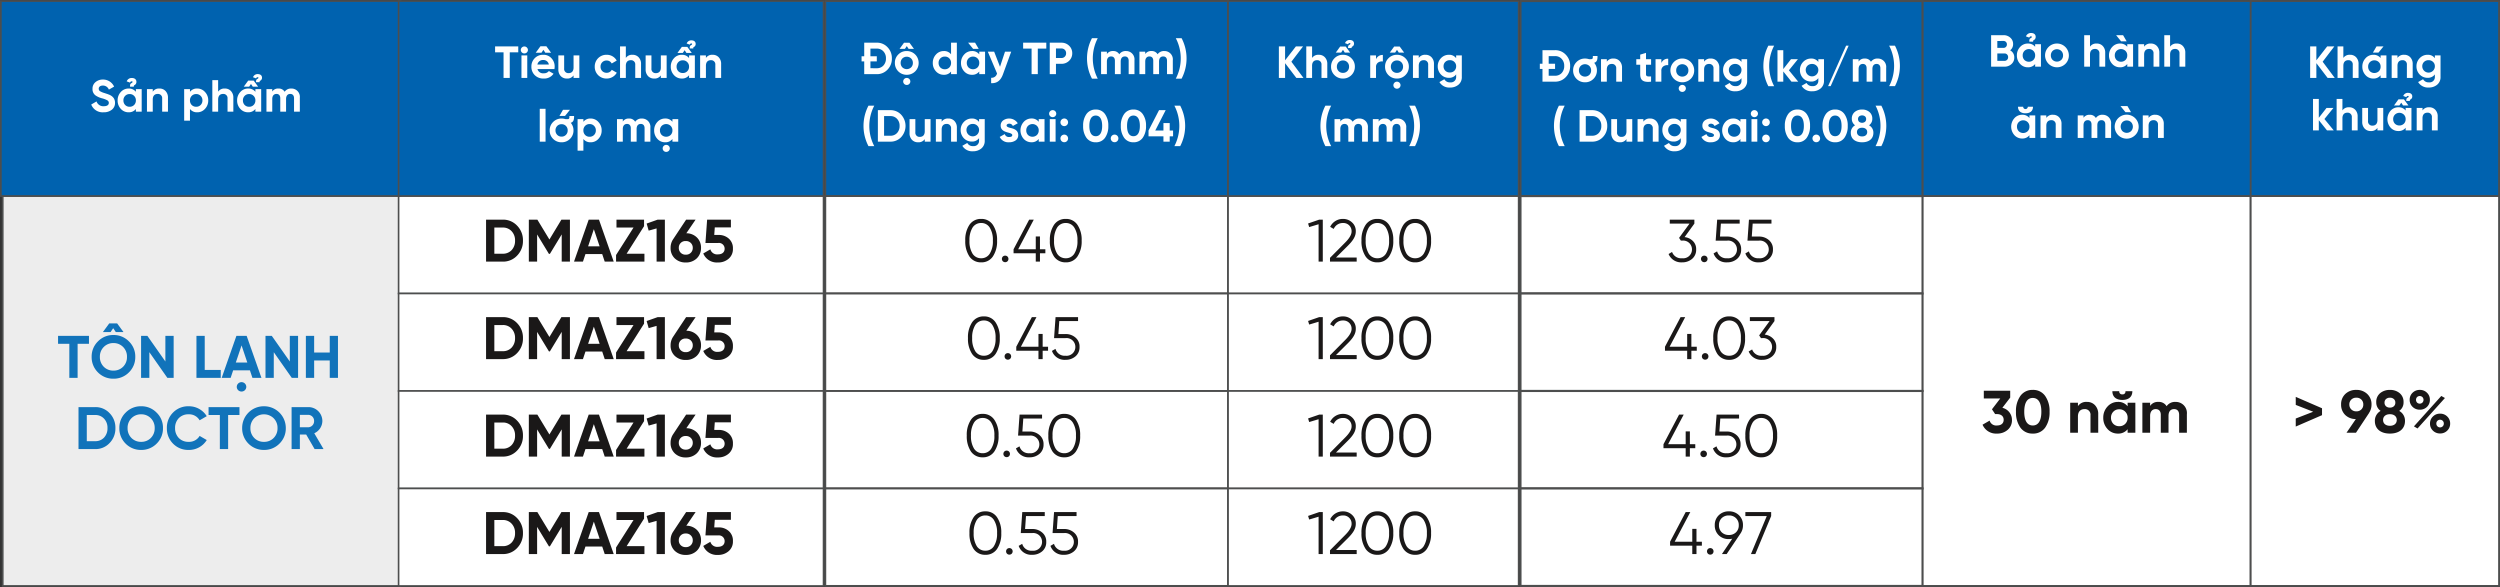 <svg xmlns="http://www.w3.org/2000/svg" width="666.787" height="156.563" viewBox="0 0 666.787 156.563"><rect x="0" y="0" width="666.787" height="156.563" fill="#333333" stroke="none"/><g id="Group_7212" data-name="Group 7212" transform="translate(-2002.772 -6919.202)"><path id="Path_356184" data-name="Path 356184" d="M0,0H106.08V104H0Z" transform="translate(2003.5 6971.483)" fill="#ededed" stroke="#4d4e4e" stroke-width="0.456"></path><path id="Path_356185" data-name="Path 356185" d="M0,0H107.424V26H0Z" transform="translate(2222.883 6971.483)" fill="#fff" stroke="#4d4e4e" stroke-width="0.515"></path><path id="Path_356186" data-name="Path 356186" d="M0,0H113.34V26H0Z" transform="translate(2109.08 6971.483)" fill="#fff" stroke="#4d4e4e" stroke-width="0.436"></path><path id="Path_356187" data-name="Path 356187" d="M0,0H77.515V26H0Z" transform="translate(2330.307 6971.483)" fill="#fff" stroke="#4d4e4e" stroke-width="0.452"></path><path id="Path_356188" data-name="Path 356188" d="M0,0H88.056V104H0Z" transform="translate(2515 6971.483)" fill="#fff" stroke="#4d4e4e" stroke-width="0.498"></path><path id="Path_356189" data-name="Path 356189" d="M0,0H107.235V26H0Z" transform="translate(2408.307 6971.483)" fill="#fff" stroke="#4d4e4e" stroke-width="0.563"></path><path id="Path_356190" data-name="Path 356190" d="M0,0H107.424V26H0Z" transform="translate(2222.883 6997.483)" fill="#fff" stroke="#4d4e4e" stroke-width="0.515"></path><path id="Path_356191" data-name="Path 356191" d="M0,0H113.34V26H0Z" transform="translate(2109.08 6997.483)" fill="#fff" stroke="#4d4e4e" stroke-width="0.436"></path><path id="Path_356192" data-name="Path 356192" d="M0,0H77.515V26H0Z" transform="translate(2330.307 6997.483)" fill="#fff" stroke="#4d4e4e" stroke-width="0.452"></path><path id="Path_356193" data-name="Path 356193" d="M0,0H107.235V26H0Z" transform="translate(2408.307 6997.483)" fill="#fff" stroke="#4d4e4e" stroke-width="0.563"></path><path id="Path_356194" data-name="Path 356194" d="M0,0H107.424V26H0Z" transform="translate(2222.883 7023.483)" fill="#fff" stroke="#4d4e4e" stroke-width="0.515"></path><path id="Path_356195" data-name="Path 356195" d="M0,0H113.34V26H0Z" transform="translate(2109.08 7023.483)" fill="#fff" stroke="#4d4e4e" stroke-width="0.436"></path><path id="Path_356196" data-name="Path 356196" d="M0,0H77.515V26H0Z" transform="translate(2330.307 7023.483)" fill="#fff" stroke="#4d4e4e" stroke-width="0.452"></path><path id="Path_356197" data-name="Path 356197" d="M0,0H107.235V26H0Z" transform="translate(2408.307 7023.483)" fill="#fff" stroke="#4d4e4e" stroke-width="0.563"></path><path id="Path_356198" data-name="Path 356198" d="M0,0H106.594V52H0Z" transform="translate(2003 6919.483)" fill="#0062af" stroke="#4d4e4e" stroke-width="0.456"></path><path id="Path_356199" data-name="Path 356199" d="M0,0H107.424V52H0Z" transform="translate(2222.883 6919.483)" fill="#0062af" stroke="#4d4e4e" stroke-width="0.515"></path><path id="Path_356200" data-name="Path 356200" d="M0,0H113.34V52H0Z" transform="translate(2109.08 6919.483)" fill="#0062af" stroke="#4d4e4e" stroke-width="0.436"></path><path id="Path_356201" data-name="Path 356201" d="M0,0H77.515V52H0Z" transform="translate(2330.307 6919.483)" fill="#0062af" stroke="#4d4e4e" stroke-width="0.452"></path><path id="Path_356202" data-name="Path 356202" d="M0,0H90.891V52H0Z" transform="translate(2515 6919.483)" fill="#0062af" stroke="#4d4e4e" stroke-width="0.495"></path><path id="Path_356203" data-name="Path 356203" d="M0,0H107.235V52H0Z" transform="translate(2408.307 6919.483)" fill="#0062af" stroke="#4d4e4e" stroke-width="0.563"></path><path id="Path_356204" data-name="Path 356204" d="M-37.744-11.2v2.112h3.008V0h2.208V-9.088H-29.5V-11.2Zm15.408-1.008h2.048l-1.7-2.32h-2.1l-1.7,2.32h2.048l.7-1.04ZM-27.1-9.728A5.612,5.612,0,0,0-28.784-5.6,5.673,5.673,0,0,0-27.1-1.456,5.663,5.663,0,0,0-22.976.224a5.663,5.663,0,0,0,4.128-1.68,5.625,5.625,0,0,0,1.7-4.144,5.564,5.564,0,0,0-1.7-4.128,5.615,5.615,0,0,0-4.128-1.7A5.615,5.615,0,0,0-27.1-9.728Zm1.552,6.768a3.581,3.581,0,0,1-1.04-2.64,3.581,3.581,0,0,1,1.04-2.64,3.511,3.511,0,0,1,2.576-1.04A3.511,3.511,0,0,1-20.4-8.24,3.581,3.581,0,0,1-19.36-5.6,3.581,3.581,0,0,1-20.4-2.96a3.5,3.5,0,0,1-2.576,1.024A3.5,3.5,0,0,1-25.552-2.96ZM-9.12-4.368l-4.8-6.832H-15.6V0h2.208V-6.848L-8.592,0h1.68V-11.2H-9.12ZM1.376-11.2H-.832V0h6.48V-2.112H1.376ZM11.184,3.648a1.264,1.264,0,0,0,1.28-1.232,1.272,1.272,0,0,0-2.544,0A1.26,1.26,0,0,0,11.184,3.648ZM16.5,0,12.56-11.2H9.824L5.9,0H8.288L8.96-2.016h4.464L14.1,0ZM11.2-8.656,12.736-4.08H9.664ZM24.064-4.368l-4.8-6.832h-1.68V0h2.208V-6.848L24.592,0h1.68V-11.2H24.064ZM34.72-6.752H30.56V-11.2H28.352V0H30.56V-4.64h4.16V0h2.192V-11.2H34.72ZM-32.288,7.8V19h4.448A5.1,5.1,0,0,0-24,17.384,5.491,5.491,0,0,0-22.448,13.4,5.491,5.491,0,0,0-24,9.416,5.1,5.1,0,0,0-27.84,7.8Zm2.208,9.088V9.912h2.24a3.066,3.066,0,0,1,2.368.976A3.488,3.488,0,0,1-24.56,13.4a3.554,3.554,0,0,1-.912,2.528,3.11,3.11,0,0,1-2.368.96Zm18.624.656A5.625,5.625,0,0,0-9.76,13.4a5.564,5.564,0,0,0-1.7-4.128,5.615,5.615,0,0,0-4.128-1.7,5.615,5.615,0,0,0-4.128,1.7,5.612,5.612,0,0,0-1.68,4.128,5.673,5.673,0,0,0,1.68,4.144,5.663,5.663,0,0,0,4.128,1.68A5.663,5.663,0,0,0-11.456,17.544Zm-6.7-1.5A3.581,3.581,0,0,1-19.2,13.4a3.581,3.581,0,0,1,1.04-2.64,3.511,3.511,0,0,1,2.576-1.04,3.511,3.511,0,0,1,2.576,1.04,3.581,3.581,0,0,1,1.04,2.64,3.581,3.581,0,0,1-1.04,2.64,3.5,3.5,0,0,1-2.576,1.024A3.5,3.5,0,0,1-18.16,16.04ZM-2.9,19.224a5.544,5.544,0,0,0,4.816-2.64l-1.9-1.1A3.234,3.234,0,0,1-2.9,17.064a3.519,3.519,0,0,1-2.64-1.024,3.676,3.676,0,0,1-.992-2.64,3.688,3.688,0,0,1,.992-2.656A3.519,3.519,0,0,1-2.9,9.72a3.219,3.219,0,0,1,2.912,1.6l1.9-1.1A5.563,5.563,0,0,0-2.9,7.576a5.619,5.619,0,0,0-4.176,1.68A5.632,5.632,0,0,0-8.72,13.4a5.658,5.658,0,0,0,1.648,4.144A5.619,5.619,0,0,0-2.9,19.224ZM2.4,7.8V9.912H5.408V19H7.616V9.912H10.64V7.8Zm18.9,9.744a5.625,5.625,0,0,0,1.7-4.144,5.791,5.791,0,0,0-5.824-5.824A5.764,5.764,0,0,0,11.36,13.4a5.738,5.738,0,0,0,5.808,5.824A5.663,5.663,0,0,0,21.3,17.544Zm-6.7-1.5a3.581,3.581,0,0,1-1.04-2.64,3.581,3.581,0,0,1,1.04-2.64,3.71,3.71,0,0,1,5.152,0,3.581,3.581,0,0,1,1.04,2.64,3.581,3.581,0,0,1-1.04,2.64,3.5,3.5,0,0,1-2.576,1.024A3.5,3.5,0,0,1,14.592,16.04ZM33.072,19l-2.48-4.224a3.64,3.64,0,0,0,2.16-3.264A3.715,3.715,0,0,0,29.024,7.8h-4.48V19h2.208V15.112h1.68L30.688,19ZM29.024,9.864a1.592,1.592,0,0,1,1.52,1.648,1.606,1.606,0,0,1-1.52,1.664H26.752V9.864Z" transform="translate(2056 7019.983)" fill="#1173ba"></path><path id="Path_356205" data-name="Path 356205" d="M-8.16-1.376A7.139,7.139,0,0,0-7.04-5.6,7.053,7.053,0,0,0-8.16-9.808a3.582,3.582,0,0,0-3.12-1.584,3.628,3.628,0,0,0-3.136,1.584A7.168,7.168,0,0,0-15.52-5.6a7.256,7.256,0,0,0,1.1,4.224A3.653,3.653,0,0,0-11.28.192,3.605,3.605,0,0,0-8.16-1.376Zm-5.424-.752A6.26,6.26,0,0,1-14.4-5.6a6.26,6.26,0,0,1,.816-3.472,2.656,2.656,0,0,1,2.3-1.232A2.611,2.611,0,0,1-8.992-9.072,6.121,6.121,0,0,1-8.16-5.6a6.121,6.121,0,0,1-.832,3.472A2.611,2.611,0,0,1-11.28-.9,2.656,2.656,0,0,1-13.584-2.128ZM-4.256-.1a.9.9,0,0,0,0-1.248.9.9,0,0,0-1.248,0A.9.9,0,0,0-5.5-.1.9.9,0,0,0-4.256-.1ZM4.4-3.3V-6.72H3.28V-3.3H-1.408l4.16-7.9H1.52L-2.64-3.3V-2.24H3.28V0H4.4V-2.24H5.84V-3.3Zm10,1.92A7.139,7.139,0,0,0,15.52-5.6,7.053,7.053,0,0,0,14.4-9.808a3.582,3.582,0,0,0-3.12-1.584A3.628,3.628,0,0,0,8.144-9.808,7.168,7.168,0,0,0,7.04-5.6a7.256,7.256,0,0,0,1.1,4.224A3.653,3.653,0,0,0,11.28.192,3.605,3.605,0,0,0,14.4-1.376ZM8.976-2.128A6.26,6.26,0,0,1,8.16-5.6a6.26,6.26,0,0,1,.816-3.472,2.656,2.656,0,0,1,2.3-1.232,2.611,2.611,0,0,1,2.288,1.232A6.121,6.121,0,0,1,14.4-5.6a6.121,6.121,0,0,1-.832,3.472A2.611,2.611,0,0,1,11.28-.9,2.656,2.656,0,0,1,8.976-2.128Z" transform="translate(2275.745 6988.983)" fill="#1a1818"></path><path id="Path_356206" data-name="Path 356206" d="M-7.44-1.376A7.139,7.139,0,0,0-6.32-5.6,7.053,7.053,0,0,0-7.44-9.808a3.582,3.582,0,0,0-3.12-1.584A3.628,3.628,0,0,0-13.7-9.808,7.168,7.168,0,0,0-14.8-5.6a7.256,7.256,0,0,0,1.1,4.224A3.653,3.653,0,0,0-10.56.192,3.605,3.605,0,0,0-7.44-1.376Zm-5.424-.752A6.26,6.26,0,0,1-13.68-5.6a6.26,6.26,0,0,1,.816-3.472,2.656,2.656,0,0,1,2.3-1.232A2.611,2.611,0,0,1-8.272-9.072,6.121,6.121,0,0,1-7.44-5.6a6.121,6.121,0,0,1-.832,3.472A2.611,2.611,0,0,1-10.56-.9,2.656,2.656,0,0,1-12.864-2.128ZM-3.536-.1a.9.9,0,0,0,0-1.248.9.9,0,0,0-1.248,0,.9.9,0,0,0,0,1.248A.9.9,0,0,0-3.536-.1ZM5.12-3.3V-6.72H4V-3.3H-.688l4.16-7.9H2.24L-1.92-3.3V-2.24H4V0H5.12V-2.24H6.56V-3.3ZM9.312-6.688l.24-3.456H14.56V-11.2h-6l-.4,5.6H11.2a2.352,2.352,0,0,1,2.64,2.352A2.352,2.352,0,0,1,11.2-.9a2.521,2.521,0,0,1-2.656-1.84L7.6-2.192A3.547,3.547,0,0,0,11.2.192,4,4,0,0,0,13.856-.72a3.128,3.128,0,0,0,1.1-2.528,3.075,3.075,0,0,0-1.1-2.512A3.926,3.926,0,0,0,11.2-6.688Z" transform="translate(2275.745 7014.983)" fill="#1a1818"></path><path id="Path_356207" data-name="Path 356207" d="M-7.76-1.376A7.139,7.139,0,0,0-6.64-5.6,7.053,7.053,0,0,0-7.76-9.808a3.582,3.582,0,0,0-3.12-1.584,3.628,3.628,0,0,0-3.136,1.584A7.168,7.168,0,0,0-15.12-5.6a7.256,7.256,0,0,0,1.1,4.224A3.653,3.653,0,0,0-10.88.192,3.605,3.605,0,0,0-7.76-1.376Zm-5.424-.752A6.26,6.26,0,0,1-14-5.6a6.26,6.26,0,0,1,.816-3.472,2.656,2.656,0,0,1,2.3-1.232A2.611,2.611,0,0,1-8.592-9.072,6.121,6.121,0,0,1-7.76-5.6a6.121,6.121,0,0,1-.832,3.472A2.611,2.611,0,0,1-10.88-.9,2.656,2.656,0,0,1-13.184-2.128ZM-3.856-.1a.9.9,0,0,0,0-1.248.9.9,0,0,0-1.248,0A.9.9,0,0,0-5.1-.1.9.9,0,0,0-3.856-.1ZM-.288-6.688l.24-3.456H4.96V-11.2h-6l-.4,5.6H1.6A2.352,2.352,0,0,1,4.24-3.248,2.352,2.352,0,0,1,1.6-.9a2.521,2.521,0,0,1-2.656-1.84L-2-2.192A3.547,3.547,0,0,0,1.6.192,4,4,0,0,0,4.256-.72a3.128,3.128,0,0,0,1.1-2.528,3.075,3.075,0,0,0-1.1-2.512A3.926,3.926,0,0,0,1.6-6.688ZM14-1.376A7.139,7.139,0,0,0,15.12-5.6,7.053,7.053,0,0,0,14-9.808a3.582,3.582,0,0,0-3.12-1.584A3.628,3.628,0,0,0,7.744-9.808,7.168,7.168,0,0,0,6.64-5.6a7.256,7.256,0,0,0,1.1,4.224A3.653,3.653,0,0,0,10.88.192,3.605,3.605,0,0,0,14-1.376ZM8.576-2.128A6.26,6.26,0,0,1,7.76-5.6a6.26,6.26,0,0,1,.816-3.472,2.656,2.656,0,0,1,2.3-1.232,2.611,2.611,0,0,1,2.288,1.232A6.121,6.121,0,0,1,14-5.6a6.121,6.121,0,0,1-.832,3.472A2.611,2.611,0,0,1,10.88-.9,2.656,2.656,0,0,1,8.576-2.128Z" transform="translate(2275.745 7040.983)" fill="#1a1818"></path><path id="Path_356208" data-name="Path 356208" d="M-32.632-11.2V0h4.448a5.1,5.1,0,0,0,3.84-1.616A5.491,5.491,0,0,0-22.792-5.6a5.491,5.491,0,0,0-1.552-3.984,5.1,5.1,0,0,0-3.84-1.616Zm2.208,9.088V-9.088h2.24a3.066,3.066,0,0,1,2.368.976A3.488,3.488,0,0,1-24.9-5.6a3.554,3.554,0,0,1-.912,2.528,3.11,3.11,0,0,1-2.368.96ZM-12.536-11.2l-3.2,5.3-3.216-5.3h-2.272V0h2.208V-7.248l3.152,5.184h.256l3.152-5.2V0h2.192V-11.2ZM1.416,0-2.52-11.2H-5.256L-9.176,0h2.384l.672-2.016h4.464L-.984,0Zm-5.3-8.656L-2.344-4.08H-5.416Zm13.392-.8V-11.2H2.152v2.112H6.7L2.04-1.76V0H9.608V-2.112H4.856Zm.688-.7.544,1.888,2.112-.592V0h2.208V-11.2h-1.92ZM23.256-11.2H20.728L17.24-5.936a4.014,4.014,0,0,0-.656,2.256A3.724,3.724,0,0,0,17.7-.864,4.064,4.064,0,0,0,20.632.224,4.064,4.064,0,0,0,23.56-.864,3.786,3.786,0,0,0,24.7-3.68a3.725,3.725,0,0,0-1.088-2.752,4,4,0,0,0-2.832-1.136ZM22.5-3.68a1.768,1.768,0,0,1-1.872,1.824A1.755,1.755,0,0,1,18.776-3.68a1.743,1.743,0,0,1,1.856-1.808A1.765,1.765,0,0,1,22.5-3.68Zm5.728-3.44.144-2.016h4.3V-11.2H26.328L25.88-4.976h3.392A1.525,1.525,0,0,1,31-3.456c0,.944-.656,1.52-1.792,1.52A1.865,1.865,0,0,1,27.192-3.28L25.3-2.176a3.921,3.921,0,0,0,3.9,2.4A4.2,4.2,0,0,0,32.04-.752a3.324,3.324,0,0,0,1.168-2.7,3.372,3.372,0,0,0-1.1-2.688,3.943,3.943,0,0,0-2.72-.976Z" transform="translate(2165.044 6988.983)" fill="#1a1818"></path><path id="Path_356209" data-name="Path 356209" d="M-32.632-11.2V0h4.448a5.1,5.1,0,0,0,3.84-1.616A5.491,5.491,0,0,0-22.792-5.6a5.491,5.491,0,0,0-1.552-3.984,5.1,5.1,0,0,0-3.84-1.616Zm2.208,9.088V-9.088h2.24a3.066,3.066,0,0,1,2.368.976A3.488,3.488,0,0,1-24.9-5.6a3.554,3.554,0,0,1-.912,2.528,3.11,3.11,0,0,1-2.368.96ZM-12.536-11.2l-3.2,5.3-3.216-5.3h-2.272V0h2.208V-7.248l3.152,5.184h.256l3.152-5.2V0h2.192V-11.2ZM1.416,0-2.52-11.2H-5.256L-9.176,0h2.384l.672-2.016h4.464L-.984,0Zm-5.3-8.656L-2.344-4.08H-5.416Zm13.392-.8V-11.2H2.152v2.112H6.7L2.04-1.76V0H9.608V-2.112H4.856Zm.688-.7.544,1.888,2.112-.592V0h2.208V-11.2h-1.92ZM23.256-11.2H20.728L17.24-5.936a4.014,4.014,0,0,0-.656,2.256A3.724,3.724,0,0,0,17.7-.864,4.064,4.064,0,0,0,20.632.224,4.064,4.064,0,0,0,23.56-.864,3.786,3.786,0,0,0,24.7-3.68a3.725,3.725,0,0,0-1.088-2.752,4,4,0,0,0-2.832-1.136ZM22.5-3.68a1.768,1.768,0,0,1-1.872,1.824A1.755,1.755,0,0,1,18.776-3.68a1.743,1.743,0,0,1,1.856-1.808A1.765,1.765,0,0,1,22.5-3.68Zm5.728-3.44.144-2.016h4.3V-11.2H26.328L25.88-4.976h3.392A1.525,1.525,0,0,1,31-3.456c0,.944-.656,1.52-1.792,1.52A1.865,1.865,0,0,1,27.192-3.28L25.3-2.176a3.921,3.921,0,0,0,3.9,2.4A4.2,4.2,0,0,0,32.04-.752a3.324,3.324,0,0,0,1.168-2.7,3.372,3.372,0,0,0-1.1-2.688,3.943,3.943,0,0,0-2.72-.976Z" transform="translate(2165.044 7014.983)" fill="#1a1818"></path><path id="Path_356210" data-name="Path 356210" d="M-32.632-11.2V0h4.448a5.1,5.1,0,0,0,3.84-1.616A5.491,5.491,0,0,0-22.792-5.6a5.491,5.491,0,0,0-1.552-3.984,5.1,5.1,0,0,0-3.84-1.616Zm2.208,9.088V-9.088h2.24a3.066,3.066,0,0,1,2.368.976A3.488,3.488,0,0,1-24.9-5.6a3.554,3.554,0,0,1-.912,2.528,3.11,3.11,0,0,1-2.368.96ZM-12.536-11.2l-3.2,5.3-3.216-5.3h-2.272V0h2.208V-7.248l3.152,5.184h.256l3.152-5.2V0h2.192V-11.2ZM1.416,0-2.52-11.2H-5.256L-9.176,0h2.384l.672-2.016h4.464L-.984,0Zm-5.3-8.656L-2.344-4.08H-5.416Zm13.392-.8V-11.2H2.152v2.112H6.7L2.04-1.76V0H9.608V-2.112H4.856Zm.688-.7.544,1.888,2.112-.592V0h2.208V-11.2h-1.92ZM23.256-11.2H20.728L17.24-5.936a4.014,4.014,0,0,0-.656,2.256A3.724,3.724,0,0,0,17.7-.864,4.064,4.064,0,0,0,20.632.224,4.064,4.064,0,0,0,23.56-.864,3.786,3.786,0,0,0,24.7-3.68a3.725,3.725,0,0,0-1.088-2.752,4,4,0,0,0-2.832-1.136ZM22.5-3.68a1.768,1.768,0,0,1-1.872,1.824A1.755,1.755,0,0,1,18.776-3.68a1.743,1.743,0,0,1,1.856-1.808A1.765,1.765,0,0,1,22.5-3.68Zm5.728-3.44.144-2.016h4.3V-11.2H26.328L25.88-4.976h3.392A1.525,1.525,0,0,1,31-3.456c0,.944-.656,1.52-1.792,1.52A1.865,1.865,0,0,1,27.192-3.28L25.3-2.176a3.921,3.921,0,0,0,3.9,2.4A4.2,4.2,0,0,0,32.04-.752a3.324,3.324,0,0,0,1.168-2.7,3.372,3.372,0,0,0-1.1-2.688,3.943,3.943,0,0,0-2.72-.976Z" transform="translate(2165.044 7040.983)" fill="#1a1818"></path><path id="Path_356211" data-name="Path 356211" d="M-16.68-10.176l.288.96,2.512-.752V0h1.12V-11.2h-.96ZM-3.72,0V-1.088H-9.24l3.2-3.184C-4.712-5.6-3.96-6.736-3.96-8.032A3.053,3.053,0,0,0-4.984-10.48a3.4,3.4,0,0,0-2.352-.912A3.74,3.74,0,0,0-10.792-9.28l.944.56A2.627,2.627,0,0,1-7.336-10.3,2.171,2.171,0,0,1-5.08-8.032c0,.816-.576,1.808-1.728,2.96L-10.84-1.008V0ZM4.92-1.376A7.139,7.139,0,0,0,6.04-5.6,7.053,7.053,0,0,0,4.92-9.808,3.582,3.582,0,0,0,1.8-11.392,3.628,3.628,0,0,0-1.336-9.808,7.168,7.168,0,0,0-2.44-5.6a7.256,7.256,0,0,0,1.1,4.224A3.653,3.653,0,0,0,1.8.192,3.605,3.605,0,0,0,4.92-1.376ZM-.5-2.128A6.26,6.26,0,0,1-1.32-5.6,6.26,6.26,0,0,1-.5-9.072,2.656,2.656,0,0,1,1.8-10.3,2.611,2.611,0,0,1,4.088-9.072,6.121,6.121,0,0,1,4.92-5.6a6.121,6.121,0,0,1-.832,3.472A2.611,2.611,0,0,1,1.8-.9,2.656,2.656,0,0,1-.5-2.128ZM15-1.376A7.139,7.139,0,0,0,16.12-5.6,7.053,7.053,0,0,0,15-9.808a3.582,3.582,0,0,0-3.12-1.584A3.628,3.628,0,0,0,8.744-9.808,7.168,7.168,0,0,0,7.64-5.6a7.256,7.256,0,0,0,1.1,4.224A3.653,3.653,0,0,0,11.88.192,3.605,3.605,0,0,0,15-1.376ZM9.576-2.128A6.26,6.26,0,0,1,8.76-5.6a6.26,6.26,0,0,1,.816-3.472,2.656,2.656,0,0,1,2.3-1.232,2.611,2.611,0,0,1,2.288,1.232A6.121,6.121,0,0,1,15-5.6a6.121,6.121,0,0,1-.832,3.472A2.611,2.611,0,0,1,11.88-.9,2.656,2.656,0,0,1,9.576-2.128Z" transform="translate(2368.34 6988.983)" fill="#1a1818"></path><path id="Path_356212" data-name="Path 356212" d="M-16.68-10.176l.288.96,2.512-.752V0h1.12V-11.2h-.96ZM-3.72,0V-1.088H-9.24l3.2-3.184C-4.712-5.6-3.96-6.736-3.96-8.032A3.053,3.053,0,0,0-4.984-10.48a3.4,3.4,0,0,0-2.352-.912A3.74,3.74,0,0,0-10.792-9.28l.944.56A2.627,2.627,0,0,1-7.336-10.3,2.171,2.171,0,0,1-5.08-8.032c0,.816-.576,1.808-1.728,2.96L-10.84-1.008V0ZM4.92-1.376A7.139,7.139,0,0,0,6.04-5.6,7.053,7.053,0,0,0,4.92-9.808,3.582,3.582,0,0,0,1.8-11.392,3.628,3.628,0,0,0-1.336-9.808,7.168,7.168,0,0,0-2.44-5.6a7.256,7.256,0,0,0,1.1,4.224A3.653,3.653,0,0,0,1.8.192,3.605,3.605,0,0,0,4.92-1.376ZM-.5-2.128A6.26,6.26,0,0,1-1.32-5.6,6.26,6.26,0,0,1-.5-9.072,2.656,2.656,0,0,1,1.8-10.3,2.611,2.611,0,0,1,4.088-9.072,6.121,6.121,0,0,1,4.92-5.6a6.121,6.121,0,0,1-.832,3.472A2.611,2.611,0,0,1,1.8-.9,2.656,2.656,0,0,1-.5-2.128ZM15-1.376A7.139,7.139,0,0,0,16.12-5.6,7.053,7.053,0,0,0,15-9.808a3.582,3.582,0,0,0-3.12-1.584A3.628,3.628,0,0,0,8.744-9.808,7.168,7.168,0,0,0,7.64-5.6a7.256,7.256,0,0,0,1.1,4.224A3.653,3.653,0,0,0,11.88.192,3.605,3.605,0,0,0,15-1.376ZM9.576-2.128A6.26,6.26,0,0,1,8.76-5.6a6.26,6.26,0,0,1,.816-3.472,2.656,2.656,0,0,1,2.3-1.232,2.611,2.611,0,0,1,2.288,1.232A6.121,6.121,0,0,1,15-5.6a6.121,6.121,0,0,1-.832,3.472A2.611,2.611,0,0,1,11.88-.9,2.656,2.656,0,0,1,9.576-2.128Z" transform="translate(2368.34 7014.983)" fill="#1a1818"></path><path id="Path_356213" data-name="Path 356213" d="M-20.1-9.376V-11.2h-7.04v2.064h4.384l-2.208,2.88.848,1.28h.48c1.136,0,1.792.608,1.792,1.52,0,.944-.656,1.52-1.792,1.52a1.821,1.821,0,0,1-1.952-1.3l-1.888,1.088A3.91,3.91,0,0,0-23.632.224,4.2,4.2,0,0,0-20.8-.752a3.324,3.324,0,0,0,1.168-2.7,3.307,3.307,0,0,0-2.56-3.2Zm6.016,9.6a3.875,3.875,0,0,0,3.3-1.584A7.009,7.009,0,0,0-9.6-5.6a6.925,6.925,0,0,0-1.184-4.224,3.848,3.848,0,0,0-3.3-1.6,3.888,3.888,0,0,0-3.3,1.6A6.925,6.925,0,0,0-18.56-5.6a7.009,7.009,0,0,0,1.184,4.24A3.915,3.915,0,0,0-14.08.224ZM-11.792-5.6c0,2.368-.8,3.664-2.288,3.664s-2.272-1.28-2.272-3.664.784-3.68,2.272-3.68S-11.792-7.984-11.792-5.6ZM.352-8.224A2.647,2.647,0,0,0-2.032-7.1V-8H-4.1V0h2.064V-4.32c0-1.328.688-1.984,1.76-1.984A1.482,1.482,0,0,1,1.312-4.656V0H3.376V-4.912a3.322,3.322,0,0,0-.864-2.432A2.835,2.835,0,0,0,.352-8.224Zm9.456-.528c1.712,0,2.672-.848,2.672-2.32H10.64a.731.731,0,0,1-.832.832.726.726,0,0,1-.816-.832H7.152C7.152-9.6,8.128-8.752,9.808-8.752Zm1.408,1.7A3.133,3.133,0,0,0,8.608-8.224,3.65,3.65,0,0,0,5.856-6.992,4.251,4.251,0,0,0,4.72-4,4.29,4.29,0,0,0,5.856-.992,3.634,3.634,0,0,0,8.608.224,3.133,3.133,0,0,0,11.216-.944V0H13.28V-8H11.216ZM7.408-2.368A2.258,2.258,0,0,1,6.784-4a2.195,2.195,0,0,1,.624-1.616,2.1,2.1,0,0,1,1.584-.64,2.1,2.1,0,0,1,1.584.64A2.146,2.146,0,0,1,11.216-4a2.206,2.206,0,0,1-.64,1.632,2.146,2.146,0,0,1-1.584.624A2.146,2.146,0,0,1,7.408-2.368ZM24-8.224a2.706,2.706,0,0,0-2.384,1.152A2.371,2.371,0,0,0,19.44-8.224a2.474,2.474,0,0,0-2.224,1.072V-8H15.152V0h2.064V-4.5c0-1.168.592-1.808,1.5-1.808.848,0,1.344.56,1.344,1.52V0h2.064V-4.5c0-1.168.544-1.808,1.488-1.808.848,0,1.344.56,1.344,1.52V0h2.064V-4.928A2.968,2.968,0,0,0,24-8.224Z" transform="translate(2559.023 7034.621)" fill="#1a1818"></path><path id="Path_356214" data-name="Path 356214" d="M0,0H66.254V104H0Z" transform="translate(2603.056 6971.483)" fill="#fff" stroke="#4d4e4e" stroke-width="0.498"></path><path id="Path_356215" data-name="Path 356215" d="M-20.592-7.424-15.936-5.6l-4.656,1.808v2.144l7.008-3.04v-1.84l-7.008-3.04ZM-.384-7.536a3.7,3.7,0,0,0-1.136-2.8,4.064,4.064,0,0,0-2.928-1.088,4.064,4.064,0,0,0-2.928,1.088,3.713,3.713,0,0,0-1.12,2.8A3.774,3.774,0,0,0-7.408-4.752a3.975,3.975,0,0,0,2.848,1.1L-7.056,0h2.528L-1.04-5.264h-.016A3.919,3.919,0,0,0-.384-7.536Zm-5.92,0A1.769,1.769,0,0,1-4.448-9.344,1.747,1.747,0,0,1-2.576-7.536,1.76,1.76,0,0,1-4.448-5.712,1.773,1.773,0,0,1-6.3-7.536Zm13.3,1.712A2.682,2.682,0,0,0,8.16-8.144,2.976,2.976,0,0,0,7.12-10.56a3.9,3.9,0,0,0-2.592-.864,3.974,3.974,0,0,0-2.608.864A2.976,2.976,0,0,0,.88-8.144a2.7,2.7,0,0,0,1.168,2.32A2.981,2.981,0,0,0,.512-3.12C.512-1.056,2.032.224,4.528.224c2.48,0,4.016-1.28,4.016-3.344A2.965,2.965,0,0,0,6.992-5.824ZM5.568-8.992a1.211,1.211,0,0,1,.4.96,1.245,1.245,0,0,1-.4.976,1.491,1.491,0,0,1-1.04.352,1.491,1.491,0,0,1-1.04-.352,1.245,1.245,0,0,1-.4-.976,1.211,1.211,0,0,1,.4-.96,1.491,1.491,0,0,1,1.04-.352A1.491,1.491,0,0,1,5.568-8.992Zm.784,5.584c0,.976-.736,1.552-1.824,1.552S2.7-2.432,2.7-3.408c0-.96.736-1.536,1.824-1.536S6.352-4.368,6.352-3.408ZM14.416-6.9a2.558,2.558,0,0,0,.768-1.888,2.5,2.5,0,0,0-.768-1.872,2.6,2.6,0,0,0-1.92-.768,2.667,2.667,0,0,0-1.936.768,2.547,2.547,0,0,0-.768,1.872,2.547,2.547,0,0,0,.768,1.872,2.667,2.667,0,0,0,1.936.768A2.656,2.656,0,0,0,14.416-6.9Zm-2.528,5.76L19.2-9.264l-.976-.544L10.928-1.7ZM11.76-8.048a1.1,1.1,0,0,1,0-1.456,1.044,1.044,0,0,1,1.44,0,1.064,1.064,0,0,1,0,1.456A1.044,1.044,0,0,1,11.76-8.048ZM19.824-.576a2.547,2.547,0,0,0,.768-1.872,2.547,2.547,0,0,0-.768-1.872,2.605,2.605,0,0,0-1.92-.768,2.6,2.6,0,0,0-1.92.768,2.547,2.547,0,0,0-.768,1.872,2.547,2.547,0,0,0,.768,1.872A2.6,2.6,0,0,0,17.9.192,2.6,2.6,0,0,0,19.824-.576ZM18.9-2.448A.994.994,0,0,1,17.9-1.424a.985.985,0,0,1-.992-1.024A.985.985,0,0,1,17.9-3.472.985.985,0,0,1,18.9-2.448Z" transform="translate(2635.674 7034.621)" fill="#1a1818"></path><path id="Path_356216" data-name="Path 356216" d="M-16.68-10.176l.288.96,2.512-.752V0h1.12V-11.2h-.96ZM-3.72,0V-1.088H-9.24l3.2-3.184C-4.712-5.6-3.96-6.736-3.96-8.032A3.053,3.053,0,0,0-4.984-10.48a3.4,3.4,0,0,0-2.352-.912A3.74,3.74,0,0,0-10.792-9.28l.944.56A2.627,2.627,0,0,1-7.336-10.3,2.171,2.171,0,0,1-5.08-8.032c0,.816-.576,1.808-1.728,2.96L-10.84-1.008V0ZM4.92-1.376A7.139,7.139,0,0,0,6.04-5.6,7.053,7.053,0,0,0,4.92-9.808,3.582,3.582,0,0,0,1.8-11.392,3.628,3.628,0,0,0-1.336-9.808,7.168,7.168,0,0,0-2.44-5.6a7.256,7.256,0,0,0,1.1,4.224A3.653,3.653,0,0,0,1.8.192,3.605,3.605,0,0,0,4.92-1.376ZM-.5-2.128A6.26,6.26,0,0,1-1.32-5.6,6.26,6.26,0,0,1-.5-9.072,2.656,2.656,0,0,1,1.8-10.3,2.611,2.611,0,0,1,4.088-9.072,6.121,6.121,0,0,1,4.92-5.6a6.121,6.121,0,0,1-.832,3.472A2.611,2.611,0,0,1,1.8-.9,2.656,2.656,0,0,1-.5-2.128ZM15-1.376A7.139,7.139,0,0,0,16.12-5.6,7.053,7.053,0,0,0,15-9.808a3.582,3.582,0,0,0-3.12-1.584A3.628,3.628,0,0,0,8.744-9.808,7.168,7.168,0,0,0,7.64-5.6a7.256,7.256,0,0,0,1.1,4.224A3.653,3.653,0,0,0,11.88.192,3.605,3.605,0,0,0,15-1.376ZM9.576-2.128A6.26,6.26,0,0,1,8.76-5.6a6.26,6.26,0,0,1,.816-3.472,2.656,2.656,0,0,1,2.3-1.232,2.611,2.611,0,0,1,2.288,1.232A6.121,6.121,0,0,1,15-5.6a6.121,6.121,0,0,1-.832,3.472A2.611,2.611,0,0,1,11.88-.9,2.656,2.656,0,0,1,9.576-2.128Z" transform="translate(2368.34 7040.983)" fill="#1a1818"></path><path id="Path_356217" data-name="Path 356217" d="M-7.12-10.144V-11.2h-6.56v1.056h5.264L-11.2-6.336l.48.736h.3l.016-.016V-5.6A2.352,2.352,0,0,1-7.76-3.248,2.352,2.352,0,0,1-10.4-.9a2.563,2.563,0,0,1-2.672-1.68L-14-2.032A3.635,3.635,0,0,0-10.4.192,4,4,0,0,0-7.744-.72a3.128,3.128,0,0,0,1.1-2.528A2.953,2.953,0,0,0-7.52-5.5a3.672,3.672,0,0,0-2.208-1.04ZM-3.856-.1a.9.9,0,0,0,0-1.248.9.9,0,0,0-1.248,0A.9.9,0,0,0-5.1-.1.9.9,0,0,0-3.856-.1ZM-.288-6.688l.24-3.456H4.96V-11.2h-6l-.4,5.6H1.6A2.352,2.352,0,0,1,4.24-3.248,2.352,2.352,0,0,1,1.6-.9a2.521,2.521,0,0,1-2.656-1.84L-2-2.192A3.547,3.547,0,0,0,1.6.192,4,4,0,0,0,4.256-.72a3.128,3.128,0,0,0,1.1-2.528,3.075,3.075,0,0,0-1.1-2.512A3.926,3.926,0,0,0,1.6-6.688Zm8.48,0,.24-3.456H13.44V-11.2h-6l-.4,5.6h3.04a2.352,2.352,0,0,1,2.64,2.352A2.352,2.352,0,0,1,10.08-.9a2.521,2.521,0,0,1-2.656-1.84l-.944.544A3.547,3.547,0,0,0,10.08.192,4,4,0,0,0,12.736-.72a3.128,3.128,0,0,0,1.1-2.528,3.075,3.075,0,0,0-1.1-2.512,3.926,3.926,0,0,0-2.656-.928Z" transform="translate(2461.807 6988.983)" fill="#1a1818"></path><path id="Path_356218" data-name="Path 356218" d="M-7.92-3.3V-6.72H-9.04V-3.3h-4.688l4.16-7.9H-10.8l-4.16,7.9V-2.24h5.92V0h1.12V-2.24h1.44V-3.3Zm4.3,3.2a.9.9,0,0,0,0-1.248.9.9,0,0,0-1.248,0,.9.9,0,0,0,0,1.248A.9.9,0,0,0-3.616-.1Zm8.9-1.28A7.139,7.139,0,0,0,6.4-5.6,7.053,7.053,0,0,0,5.28-9.808a3.582,3.582,0,0,0-3.12-1.584A3.628,3.628,0,0,0-.976-9.808,7.168,7.168,0,0,0-2.08-5.6a7.256,7.256,0,0,0,1.1,4.224A3.653,3.653,0,0,0,2.16.192,3.605,3.605,0,0,0,5.28-1.376ZM-.144-2.128A6.26,6.26,0,0,1-.96-5.6,6.26,6.26,0,0,1-.144-9.072,2.656,2.656,0,0,1,2.16-10.3,2.611,2.611,0,0,1,4.448-9.072,6.121,6.121,0,0,1,5.28-5.6a6.121,6.121,0,0,1-.832,3.472A2.611,2.611,0,0,1,2.16-.9,2.656,2.656,0,0,1-.144-2.128ZM14.24-10.144V-11.2H7.68v1.056h5.264L10.16-6.336l.48.736h.3l.016-.016V-5.6A2.352,2.352,0,0,1,13.6-3.248,2.352,2.352,0,0,1,10.96-.9a2.563,2.563,0,0,1-2.672-1.68l-.928.544A3.635,3.635,0,0,0,10.96.192,4,4,0,0,0,13.616-.72a3.128,3.128,0,0,0,1.1-2.528A2.953,2.953,0,0,0,13.84-5.5a3.672,3.672,0,0,0-2.208-1.04Z" transform="translate(2461.807 7014.983)" fill="#1a1818"></path><path id="Path_356219" data-name="Path 356219" d="M-8.32-3.3V-6.72H-9.44V-3.3h-4.688l4.16-7.9H-11.2l-4.16,7.9V-2.24h5.92V0h1.12V-2.24h1.44V-3.3Zm4.3,3.2a.9.9,0,0,0,0-1.248.9.9,0,0,0-1.248,0,.9.9,0,0,0,0,1.248A.9.9,0,0,0-4.016-.1ZM-.448-6.688l.24-3.456H4.8V-11.2h-6l-.4,5.6H1.44A2.352,2.352,0,0,1,4.08-3.248,2.352,2.352,0,0,1,1.44-.9a2.521,2.521,0,0,1-2.656-1.84l-.944.544A3.547,3.547,0,0,0,1.44.192,4,4,0,0,0,4.1-.72,3.128,3.128,0,0,0,5.2-3.248,3.075,3.075,0,0,0,4.1-5.76,3.926,3.926,0,0,0,1.44-6.688ZM13.84-1.376A7.139,7.139,0,0,0,14.96-5.6a7.053,7.053,0,0,0-1.12-4.208,3.582,3.582,0,0,0-3.12-1.584A3.628,3.628,0,0,0,7.584-9.808,7.168,7.168,0,0,0,6.48-5.6a7.256,7.256,0,0,0,1.1,4.224A3.653,3.653,0,0,0,10.72.192,3.605,3.605,0,0,0,13.84-1.376ZM8.416-2.128A6.26,6.26,0,0,1,7.6-5.6a6.26,6.26,0,0,1,.816-3.472,2.656,2.656,0,0,1,2.3-1.232,2.611,2.611,0,0,1,2.288,1.232A6.121,6.121,0,0,1,13.84-5.6a6.121,6.121,0,0,1-.832,3.472A2.611,2.611,0,0,1,10.72-.9,2.656,2.656,0,0,1,8.416-2.128Z" transform="translate(2461.807 7040.983)" fill="#1a1818"></path><path id="Path_356220" data-name="Path 356220" d="M-24.654.168a3.383,3.383,0,0,0,2.2-.684,2.251,2.251,0,0,0,.852-1.848,2.282,2.282,0,0,0-.312-1.188A2.461,2.461,0,0,0-22.71-4.3a2.423,2.423,0,0,0-.528-.252,4.9,4.9,0,0,0-.54-.2l-.576-.192a5.129,5.129,0,0,1-1.272-.528.785.785,0,0,1-.324-.648c0-.492.42-.84,1.1-.84a1.681,1.681,0,0,1,1.608,1.08l1.392-.8a3.21,3.21,0,0,0-3-1.884,2.946,2.946,0,0,0-1.956.684,2.227,2.227,0,0,0-.8,1.812,2.028,2.028,0,0,0,.792,1.728,5.419,5.419,0,0,0,1.74.78,5.806,5.806,0,0,1,1.416.54.749.749,0,0,1,.4.684c0,.516-.42.888-1.344.888a1.888,1.888,0,0,1-1.932-1.284l-1.416.828A3.25,3.25,0,0,0-24.654.168Zm8.076-6.828c-.036-.288.048-.36.2-.432a.949.949,0,0,0,.48-.888c0-.636-.516-1-1.2-1a1.4,1.4,0,0,0-1.392.9l.9.336a.438.438,0,0,1,.468-.348c.144,0,.192.072.192.144a.3.3,0,0,1-.144.252c.012-.012-.108.072-.108.072-.312.156-.42.276-.42.96Zm.54,1.368a2.35,2.35,0,0,0-1.956-.876,2.737,2.737,0,0,0-2.064.924A3.188,3.188,0,0,0-20.91-3a3.217,3.217,0,0,0,.852,2.256,2.725,2.725,0,0,0,2.064.912,2.35,2.35,0,0,0,1.956-.876V0h1.548V-6h-1.548Zm-2.856,3.516A1.694,1.694,0,0,1-19.362-3a1.646,1.646,0,0,1,.468-1.212,1.574,1.574,0,0,1,1.188-.48,1.574,1.574,0,0,1,1.188.48A1.609,1.609,0,0,1-16.038-3a1.655,1.655,0,0,1-.48,1.224,1.61,1.61,0,0,1-1.188.468A1.61,1.61,0,0,1-18.894-1.776ZM-9.75-6.168a1.985,1.985,0,0,0-1.788.84V-6h-1.548V0h1.548V-3.24c0-1,.516-1.488,1.32-1.488A1.111,1.111,0,0,1-9.03-3.492V0h1.548V-3.684A2.491,2.491,0,0,0-8.13-5.508,2.126,2.126,0,0,0-9.75-6.168Zm10.08,0a2.311,2.311,0,0,0-1.944.876V-6H-3.162V2.4h1.548V-.708A2.311,2.311,0,0,0,.33.168,2.707,2.707,0,0,0,2.394-.744,3.174,3.174,0,0,0,3.258-3a3.146,3.146,0,0,0-.864-2.244A2.719,2.719,0,0,0,.33-6.168ZM-1.146-1.776A1.694,1.694,0,0,1-1.614-3a1.646,1.646,0,0,1,.468-1.212,1.574,1.574,0,0,1,1.188-.48,1.574,1.574,0,0,1,1.188.48A1.609,1.609,0,0,1,1.71-3a1.655,1.655,0,0,1-.48,1.224,1.61,1.61,0,0,1-1.188.468A1.61,1.61,0,0,1-1.146-1.776ZM7.686-6.168a1.985,1.985,0,0,0-1.788.84V-8.4H4.35V0H5.9V-3.24c0-1,.516-1.488,1.32-1.488A1.111,1.111,0,0,1,8.406-3.492V0H9.954V-3.684a2.491,2.491,0,0,0-.648-1.824A2.126,2.126,0,0,0,7.686-6.168Zm7.452-.492h1.428L15.378-8.28H13.914L12.738-6.66h1.428l.492-.732Zm.7,1.368a2.35,2.35,0,0,0-1.956-.876,2.737,2.737,0,0,0-2.064.924A3.188,3.188,0,0,0,10.962-3a3.217,3.217,0,0,0,.852,2.256,2.725,2.725,0,0,0,2.064.912,2.35,2.35,0,0,0,1.956-.876V0h1.548V-6H15.834ZM12.978-1.776A1.694,1.694,0,0,1,12.51-3a1.646,1.646,0,0,1,.468-1.212,1.574,1.574,0,0,1,1.188-.48,1.574,1.574,0,0,1,1.188.48A1.609,1.609,0,0,1,15.834-3a1.655,1.655,0,0,1-.48,1.224,1.61,1.61,0,0,1-1.188.468A1.61,1.61,0,0,1,12.978-1.776ZM16.962-7.86c-.024-.264.048-.336.192-.408a.856.856,0,0,0,.444-.816c0-.6-.48-.936-1.116-.936a1.293,1.293,0,0,0-1.284.84l.828.312a.423.423,0,0,1,.444-.324c.132,0,.168.072.168.132a.267.267,0,0,1-.132.24,1.107,1.107,0,0,0-.1.06c-.288.156-.4.264-.4.9Zm8.46,1.692a2.029,2.029,0,0,0-1.788.864A1.778,1.778,0,0,0,22-6.168a1.856,1.856,0,0,0-1.668.8V-6H18.786V0h1.548V-3.372c0-.876.444-1.356,1.128-1.356.636,0,1.008.42,1.008,1.14V0h1.548V-3.372c0-.876.408-1.356,1.116-1.356.636,0,1.008.42,1.008,1.14V0H27.69V-3.7A2.226,2.226,0,0,0,25.422-6.168Z" transform="translate(2055.053 6948.983)" fill="#fff"></path><path id="Path_356221" data-name="Path 356221" d="M-30.372-8.4v1.584h2.256V0h1.656V-6.816h2.268V-8.4Zm7.8,1.872a.948.948,0,0,0,.96-.924.958.958,0,0,0-.96-.936.956.956,0,0,0-.948.936A.945.945,0,0,0-22.572-6.528ZM-21.792,0V-6H-23.34V0Zm4.824-6.708h1.536L-16.7-8.448h-1.572l-1.272,1.74h1.536l.528-.78Zm2.424,4.344A4.052,4.052,0,0,0-14.484-3a3.154,3.154,0,0,0-.864-2.256,2.828,2.828,0,0,0-2.172-.912,3.029,3.029,0,0,0-2.28.912A3.1,3.1,0,0,0-20.688-3a3.075,3.075,0,0,0,.9,2.268,3.222,3.222,0,0,0,2.388.9,2.981,2.981,0,0,0,2.616-1.284l-1.248-.72a1.594,1.594,0,0,1-1.344.6,1.529,1.529,0,0,1-1.692-1.128Zm-4.548-1.2A1.5,1.5,0,0,1-17.52-4.776a1.45,1.45,0,0,1,1.488,1.212Zm9.648.8c0,1-.516,1.488-1.32,1.488a1.111,1.111,0,0,1-1.188-1.236V-6H-13.5v3.684a2.536,2.536,0,0,0,.636,1.824,2.171,2.171,0,0,0,1.632.66,1.985,1.985,0,0,0,1.788-.84V0H-7.9V-6H-9.444ZM-.624.168a3.078,3.078,0,0,0,2.712-1.56L.744-2.16a1.48,1.48,0,0,1-1.38.792,1.564,1.564,0,0,1-1.152-.456A1.64,1.64,0,0,1-2.244-3,1.573,1.573,0,0,1-.636-4.644a1.483,1.483,0,0,1,1.368.8l1.332-.78A2.988,2.988,0,0,0-.624-6.168a3.076,3.076,0,0,0-2.268.912A3.086,3.086,0,0,0-3.792-3a3.086,3.086,0,0,0,.9,2.256A3.076,3.076,0,0,0-.624.168ZM6.288-6.168a1.985,1.985,0,0,0-1.788.84V-8.4H2.952V0H4.5V-3.24c0-1,.516-1.488,1.32-1.488A1.111,1.111,0,0,1,7.008-3.492V0H8.556V-3.684a2.491,2.491,0,0,0-.648-1.824A2.126,2.126,0,0,0,6.288-6.168ZM13.836-2.76c0,1-.516,1.488-1.32,1.488a1.111,1.111,0,0,1-1.188-1.236V-6H9.78v3.684a2.536,2.536,0,0,0,.636,1.824,2.171,2.171,0,0,0,1.632.66,1.985,1.985,0,0,0,1.788-.84V0h1.548V-6H13.836Zm6.828-3.9h1.428L20.9-8.28H19.44L18.264-6.66h1.428l.492-.732Zm.7,1.368A2.35,2.35,0,0,0,19.4-6.168a2.737,2.737,0,0,0-2.064.924A3.188,3.188,0,0,0,16.488-3,3.217,3.217,0,0,0,17.34-.744,2.725,2.725,0,0,0,19.4.168,2.35,2.35,0,0,0,21.36-.708V0h1.548V-6H21.36ZM18.5-1.776A1.694,1.694,0,0,1,18.036-3,1.646,1.646,0,0,1,18.5-4.212a1.574,1.574,0,0,1,1.188-.48,1.574,1.574,0,0,1,1.188.48A1.609,1.609,0,0,1,21.36-3a1.655,1.655,0,0,1-.48,1.224,1.61,1.61,0,0,1-1.188.468A1.61,1.61,0,0,1,18.5-1.776ZM22.488-7.86c-.024-.264.048-.336.192-.408a.856.856,0,0,0,.444-.816c0-.6-.48-.936-1.116-.936a1.293,1.293,0,0,0-1.284.84l.828.312A.423.423,0,0,1,22-9.192c.132,0,.168.072.168.132a.267.267,0,0,1-.132.24,1.107,1.107,0,0,0-.1.06c-.288.156-.4.264-.4.9Zm5.16,1.692a1.985,1.985,0,0,0-1.788.84V-6H24.312V0H25.86V-3.24c0-1,.516-1.488,1.32-1.488a1.111,1.111,0,0,1,1.188,1.236V0h1.548V-3.684a2.491,2.491,0,0,0-.648-1.824A2.126,2.126,0,0,0,27.648-6.168ZM-16.914,17V8.24h-1.548V17Zm3.7-6.852h1.488L-10.4,8.5h-1.86Zm2.832,6.108A3.078,3.078,0,0,0-9.462,14a3.05,3.05,0,0,0-.732-2.028c.66-.2.888-.7.888-1.62v-.2h-1.248v.2c0,.456-.072.648-.516.648h-.516a3.357,3.357,0,0,0-1.056-.168,3.078,3.078,0,0,0-2.256.924A3.041,3.041,0,0,0-15.81,14a3.068,3.068,0,0,0,.912,2.256,3.068,3.068,0,0,0,2.256.912A3.068,3.068,0,0,0-10.386,16.256Zm-3.42-1.068A1.649,1.649,0,0,1-14.262,14a1.649,1.649,0,0,1,.456-1.188,1.574,1.574,0,0,1,1.164-.468,1.574,1.574,0,0,1,1.164.468A1.61,1.61,0,0,1-11.01,14a1.61,1.61,0,0,1-.468,1.188,1.574,1.574,0,0,1-1.164.468A1.574,1.574,0,0,1-13.806,15.188Zm8.928-4.356a2.311,2.311,0,0,0-1.944.876V11H-8.37v8.4h1.548V16.292a2.311,2.311,0,0,0,1.944.876,2.707,2.707,0,0,0,2.064-.912A3.174,3.174,0,0,0-1.95,14a3.146,3.146,0,0,0-.864-2.244A2.719,2.719,0,0,0-4.878,10.832Zm-1.476,4.392A1.694,1.694,0,0,1-6.822,14a1.646,1.646,0,0,1,.468-1.212,1.574,1.574,0,0,1,1.188-.48,1.574,1.574,0,0,1,1.188.48A1.609,1.609,0,0,1-3.5,14a1.655,1.655,0,0,1-.48,1.224,1.61,1.61,0,0,1-1.188.468A1.61,1.61,0,0,1-6.354,15.224ZM8.778,10.832A2.029,2.029,0,0,0,6.99,11.7a1.778,1.778,0,0,0-1.632-.864,1.856,1.856,0,0,0-1.668.8V11H2.142v6H3.69V13.628c0-.876.444-1.356,1.128-1.356.636,0,1.008.42,1.008,1.14V17H7.374V13.628c0-.876.408-1.356,1.116-1.356.636,0,1.008.42,1.008,1.14V17h1.548V13.3A2.226,2.226,0,0,0,8.778,10.832Zm6.492,8.9a.948.948,0,0,0,.96-.924.954.954,0,0,0-1.908,0A.945.945,0,0,0,15.27,19.736Zm1.656-8.028a2.35,2.35,0,0,0-1.956-.876,2.737,2.737,0,0,0-2.064.924A3.188,3.188,0,0,0,12.054,14a3.217,3.217,0,0,0,.852,2.256,2.725,2.725,0,0,0,2.064.912,2.35,2.35,0,0,0,1.956-.876V17h1.548V11H16.926ZM14.07,15.224A1.694,1.694,0,0,1,13.6,14a1.646,1.646,0,0,1,.468-1.212,1.71,1.71,0,0,1,2.376,0A1.609,1.609,0,0,1,16.926,14a1.655,1.655,0,0,1-.48,1.224,1.742,1.742,0,0,1-2.376,0Z" transform="translate(2165.192 6939.983)" fill="#fff"></path><path id="Path_356222" data-name="Path 356222" d="M-21.018-4.32-17.91-8.4h-1.908L-22.7-4.692V-8.4h-1.656V0H-22.7V-3.936L-19.7,0h1.908Zm7.308-1.848a1.985,1.985,0,0,0-1.788.84V-8.4h-1.548V0H-15.5V-3.24c0-1,.516-1.488,1.32-1.488A1.111,1.111,0,0,1-12.99-3.492V0h1.548V-3.684a2.491,2.491,0,0,0-.648-1.824A2.126,2.126,0,0,0-13.71-6.168Zm6.936-.588h1.428l-1.188-1.62H-8l-1.176,1.62h1.428l.492-.732ZM-9.522-5.244A3.041,3.041,0,0,0-10.434-3,3.068,3.068,0,0,0-9.522-.744,3.068,3.068,0,0,0-7.266.168,3.068,3.068,0,0,0-5.01-.744,3.078,3.078,0,0,0-4.086-3,3.051,3.051,0,0,0-5.01-5.244a3.078,3.078,0,0,0-2.256-.924A3.078,3.078,0,0,0-9.522-5.244ZM-8.43-1.812A1.649,1.649,0,0,1-8.886-3,1.649,1.649,0,0,1-8.43-4.188a1.574,1.574,0,0,1,1.164-.468A1.574,1.574,0,0,1-6.1-4.188,1.61,1.61,0,0,1-5.634-3,1.61,1.61,0,0,1-6.1-1.812a1.574,1.574,0,0,1-1.164.468A1.574,1.574,0,0,1-8.43-1.812Zm3.48-6.144c-.024-.264.048-.336.192-.408a.856.856,0,0,0,.444-.816c0-.6-.48-.936-1.116-.936a1.293,1.293,0,0,0-1.284.84l.828.312a.423.423,0,0,1,.444-.324c.132,0,.168.072.168.132a.267.267,0,0,1-.132.24,1.107,1.107,0,0,0-.1.06c-.288.156-.4.264-.4.9ZM1.554-6H.006V0H1.554V-2.868A1.376,1.376,0,0,1,2.106-4.1a1.8,1.8,0,0,1,1.272-.288V-6.12A1.84,1.84,0,0,0,1.554-4.968Zm6.072-.756H9.054L7.866-8.376H6.4L5.226-6.756H6.654l.492-.732ZM4.878-5.244A3.041,3.041,0,0,0,3.966-3,3.068,3.068,0,0,0,4.878-.744,3.068,3.068,0,0,0,7.134.168,3.068,3.068,0,0,0,9.39-.744,3.078,3.078,0,0,0,10.314-3,3.051,3.051,0,0,0,9.39-5.244a3.078,3.078,0,0,0-2.256-.924A3.078,3.078,0,0,0,4.878-5.244ZM5.97-1.812A1.649,1.649,0,0,1,5.514-3,1.649,1.649,0,0,1,5.97-4.188a1.574,1.574,0,0,1,1.164-.468A1.574,1.574,0,0,1,8.3-4.188,1.61,1.61,0,0,1,8.766-3,1.61,1.61,0,0,1,8.3-1.812a1.574,1.574,0,0,1-1.164.468A1.574,1.574,0,0,1,5.97-1.812ZM7.134,2.88a.948.948,0,0,0,.96-.924.954.954,0,0,0-1.908,0A.945.945,0,0,0,7.134,2.88Zm7.608-9.048a1.985,1.985,0,0,0-1.788.84V-6H11.406V0h1.548V-3.24c0-1,.516-1.488,1.32-1.488a1.111,1.111,0,0,1,1.188,1.236V0H17.01V-3.684a2.491,2.491,0,0,0-.648-1.824A2.126,2.126,0,0,0,14.742-6.168Zm8.184.912a2.246,2.246,0,0,0-1.92-.912,2.829,2.829,0,0,0-2.124.9A3.016,3.016,0,0,0,18.018-3.1,3.084,3.084,0,0,0,18.87-.912a2.87,2.87,0,0,0,2.136.888,2.246,2.246,0,0,0,1.92-.912v.648a1.4,1.4,0,0,1-1.572,1.476,1.627,1.627,0,0,1-1.572-.84l-1.32.756a3.048,3.048,0,0,0,2.844,1.464,3.4,3.4,0,0,0,2.208-.732,2.57,2.57,0,0,0,.924-2.124V-6H22.926Zm0,2.16a1.6,1.6,0,0,1-1.68,1.644A1.6,1.6,0,0,1,19.566-3.1a1.555,1.555,0,0,1,.468-1.164,1.665,1.665,0,0,1,1.212-.468,1.618,1.618,0,0,1,1.2.468A1.521,1.521,0,0,1,22.926-3.1ZM-10.4,18.2a11.682,11.682,0,0,1,0-10.8h-1.548a11.682,11.682,0,0,0,0,10.8Zm7.524-7.368a2.029,2.029,0,0,0-1.788.864A1.778,1.778,0,0,0-6.3,10.832a1.856,1.856,0,0,0-1.668.8V11H-9.516v6h1.548V13.628c0-.876.444-1.356,1.128-1.356.636,0,1.008.42,1.008,1.14V17h1.548V13.628c0-.876.408-1.356,1.116-1.356.636,0,1.008.42,1.008,1.14V17H-.612V13.3A2.226,2.226,0,0,0-2.88,10.832Zm10.224,0a2.029,2.029,0,0,0-1.788.864,1.778,1.778,0,0,0-1.632-.864,1.856,1.856,0,0,0-1.668.8V11H.708v6H2.256V13.628c0-.876.444-1.356,1.128-1.356.636,0,1.008.42,1.008,1.14V17H5.94V13.628c0-.876.408-1.356,1.116-1.356.636,0,1.008.42,1.008,1.14V17H9.612V13.3A2.226,2.226,0,0,0,7.344,10.832ZM11.952,18.2a11.682,11.682,0,0,0,0-10.8H10.4a11.682,11.682,0,0,1,0,10.8Z" transform="translate(2368.222 6939.983)" fill="#fff"></path><path id="Path_356223" data-name="Path 356223" d="M21.331,5.644a2.043,2.043,0,0,0,.792-1.68,2.184,2.184,0,0,0-.744-1.692A2.6,2.6,0,0,0,19.567,1.6H16.255V10h3.564a2.678,2.678,0,0,0,1.86-.684,2.262,2.262,0,0,0,.756-1.752A2.083,2.083,0,0,0,21.331,5.644Zm-1.764-2.5a.883.883,0,0,1,.9.924.89.89,0,0,1-.9.924H17.911V3.148Zm-1.656,5.3V6.472h1.908a.949.949,0,0,1,.972.984.952.952,0,0,1-.972,1ZM27.463,3.34c-.036-.288.048-.36.2-.432a.949.949,0,0,0,.48-.888c0-.636-.516-1-1.2-1a1.4,1.4,0,0,0-1.392.9l.9.336a.438.438,0,0,1,.468-.348c.144,0,.192.072.192.144a.3.3,0,0,1-.144.252c.012-.012-.108.072-.108.072-.312.156-.42.276-.42.96ZM28,4.708a2.35,2.35,0,0,0-1.956-.876,2.737,2.737,0,0,0-2.064.924A3.188,3.188,0,0,0,23.131,7a3.217,3.217,0,0,0,.852,2.256,2.725,2.725,0,0,0,2.064.912A2.35,2.35,0,0,0,28,9.292V10h1.548V4H28ZM25.147,8.224A1.694,1.694,0,0,1,24.679,7a1.646,1.646,0,0,1,.468-1.212,1.71,1.71,0,0,1,2.376,0A1.609,1.609,0,0,1,28,7a1.655,1.655,0,0,1-.48,1.224,1.742,1.742,0,0,1-2.376,0Zm10.92,1.032A3.078,3.078,0,0,0,36.991,7a3.174,3.174,0,1,0-6.348,0,3.191,3.191,0,0,0,5.424,2.256Zm-3.42-1.068A1.649,1.649,0,0,1,32.191,7a1.649,1.649,0,0,1,.456-1.188,1.682,1.682,0,0,1,2.328,0A1.61,1.61,0,0,1,35.443,7a1.61,1.61,0,0,1-.468,1.188,1.682,1.682,0,0,1-2.328,0ZM44.419,3.832a1.985,1.985,0,0,0-1.788.84V1.6H41.083V10h1.548V6.76c0-1,.516-1.488,1.32-1.488a1.111,1.111,0,0,1,1.188,1.236V10h1.548V6.316a2.491,2.491,0,0,0-.648-1.824A2.126,2.126,0,0,0,44.419,3.832ZM51.451,1.6h-1.86l1.332,1.644h1.488Zm1.116,3.108a2.35,2.35,0,0,0-1.956-.876,2.737,2.737,0,0,0-2.064.924A3.188,3.188,0,0,0,47.7,7a3.217,3.217,0,0,0,.852,2.256,2.725,2.725,0,0,0,2.064.912,2.35,2.35,0,0,0,1.956-.876V10h1.548V4H52.567ZM49.711,8.224A1.694,1.694,0,0,1,49.243,7a1.646,1.646,0,0,1,.468-1.212,1.71,1.71,0,0,1,2.376,0A1.609,1.609,0,0,1,52.567,7a1.655,1.655,0,0,1-.48,1.224,1.742,1.742,0,0,1-2.376,0Zm9.144-4.392a1.985,1.985,0,0,0-1.788.84V4H55.519v6h1.548V6.76c0-1,.516-1.488,1.32-1.488a1.111,1.111,0,0,1,1.188,1.236V10h1.548V6.316a2.491,2.491,0,0,0-.648-1.824A2.126,2.126,0,0,0,58.855,3.832Zm6.924,0a1.985,1.985,0,0,0-1.788.84V1.6H62.443V10h1.548V6.76c0-1,.516-1.488,1.32-1.488A1.111,1.111,0,0,1,66.5,6.508V10h1.548V6.316A2.491,2.491,0,0,0,67.4,4.492,2.126,2.126,0,0,0,65.779,3.832Zm-40.356,18.6c1.284,0,2-.636,2-1.74h-1.38a.618.618,0,1,1-1.236,0h-1.38C23.431,21.8,24.163,22.436,25.423,22.436Zm1.056,1.272a2.35,2.35,0,0,0-1.956-.876,2.737,2.737,0,0,0-2.064.924,3.4,3.4,0,0,0,0,4.5,2.725,2.725,0,0,0,2.064.912,2.35,2.35,0,0,0,1.956-.876V29h1.548V23H26.479Zm-2.856,3.516A1.694,1.694,0,0,1,23.155,26a1.646,1.646,0,0,1,.468-1.212,1.71,1.71,0,0,1,2.376,0A1.609,1.609,0,0,1,26.479,26,1.655,1.655,0,0,1,26,27.224a1.742,1.742,0,0,1-2.376,0Zm9.144-4.392a1.985,1.985,0,0,0-1.788.84V23H29.431v6h1.548V25.76c0-1,.516-1.488,1.32-1.488a1.111,1.111,0,0,1,1.188,1.236V29h1.548V25.316a2.491,2.491,0,0,0-.648-1.824A2.126,2.126,0,0,0,32.767,22.832Zm13.224,0A2.029,2.029,0,0,0,44.2,23.7a1.778,1.778,0,0,0-1.632-.864,1.856,1.856,0,0,0-1.668.8V23H39.355v6H40.9V25.628c0-.876.444-1.356,1.128-1.356.636,0,1.008.42,1.008,1.14V29h1.548V25.628c0-.876.408-1.356,1.116-1.356.636,0,1.008.42,1.008,1.14V29h1.548V25.3A2.226,2.226,0,0,0,45.991,22.832Zm6.1-.684L50.755,20.5h1.86l.96,1.644Zm2.6,6.108A3.2,3.2,0,1,1,55.615,26,3.068,3.068,0,0,1,54.691,28.256Zm-3.42-1.068a1.682,1.682,0,0,0,2.328,0,1.742,1.742,0,0,0,0-2.376,1.682,1.682,0,0,0-2.328,0,1.776,1.776,0,0,0,0,2.376Zm8.772-4.356a1.985,1.985,0,0,0-1.788.84V23H56.707v6h1.548V25.76c0-1,.516-1.488,1.32-1.488a1.111,1.111,0,0,1,1.188,1.236V29h1.548V25.316a2.491,2.491,0,0,0-.648-1.824A2.126,2.126,0,0,0,60.043,22.832Z" transform="translate(2517.575 6926.983)" fill="#fff"></path><path id="Path_356224" data-name="Path 356224" d="M0,0H66.254V52H0Z" transform="translate(2603.056 6919.483)" fill="#0062af" stroke="#4d4e4e" stroke-width="0.495"></path><path id="Path_356225" data-name="Path 356225" d="M7.618,5.68,10.726,1.6H8.818L5.938,5.308V1.6H4.282V10H5.938V6.064l3,3.936h1.908Zm7.308-1.848a1.985,1.985,0,0,0-1.788.84V1.6H11.59V10h1.548V6.76c0-1,.516-1.488,1.32-1.488a1.111,1.111,0,0,1,1.188,1.236V10h1.548V6.316a2.491,2.491,0,0,0-.648-1.824A2.126,2.126,0,0,0,14.926,3.832ZM21.982,1.6l-.96,1.644H22.51L23.842,1.6Zm1.092,3.108a2.35,2.35,0,0,0-1.956-.876,2.737,2.737,0,0,0-2.064.924A3.188,3.188,0,0,0,18.2,7a3.217,3.217,0,0,0,.852,2.256,2.725,2.725,0,0,0,2.064.912,2.35,2.35,0,0,0,1.956-.876V10h1.548V4H23.074ZM20.218,8.224A1.694,1.694,0,0,1,19.75,7a1.646,1.646,0,0,1,.468-1.212,1.71,1.71,0,0,1,2.376,0A1.609,1.609,0,0,1,23.074,7a1.655,1.655,0,0,1-.48,1.224,1.742,1.742,0,0,1-2.376,0Zm9.144-4.392a1.985,1.985,0,0,0-1.788.84V4H26.026v6h1.548V6.76c0-1,.516-1.488,1.32-1.488a1.111,1.111,0,0,1,1.188,1.236V10H31.63V6.316a2.491,2.491,0,0,0-.648-1.824A2.126,2.126,0,0,0,29.362,3.832Zm8.184.912a2.246,2.246,0,0,0-1.92-.912,2.829,2.829,0,0,0-2.124.9A3.016,3.016,0,0,0,32.638,6.9a3.084,3.084,0,0,0,.852,2.184,2.87,2.87,0,0,0,2.136.888,2.246,2.246,0,0,0,1.92-.912v.648a1.4,1.4,0,0,1-1.572,1.476,1.627,1.627,0,0,1-1.572-.84l-1.32.756a3.048,3.048,0,0,0,2.844,1.464,3.4,3.4,0,0,0,2.208-.732,2.57,2.57,0,0,0,.924-2.124V4H37.546Zm0,2.16a1.68,1.68,0,0,1-3.36,0,1.555,1.555,0,0,1,.468-1.164,1.665,1.665,0,0,1,1.212-.468,1.618,1.618,0,0,1,1.2.468A1.521,1.521,0,0,1,37.546,6.9ZM8.092,20.964,10.5,18H8.656L6.592,20.64V15.6H5.044V24H6.592V21.276L8.776,24h1.8Zm6.588-3.132a1.985,1.985,0,0,0-1.788.84V15.6H11.344V24h1.548V20.76c0-1,.516-1.488,1.32-1.488A1.111,1.111,0,0,1,15.4,20.508V24h1.548V20.316a2.491,2.491,0,0,0-.648-1.824A2.126,2.126,0,0,0,14.68,17.832Zm7.548,3.408c0,1-.516,1.488-1.32,1.488a1.111,1.111,0,0,1-1.188-1.236V18H18.172v3.684a2.536,2.536,0,0,0,.636,1.824,2.171,2.171,0,0,0,1.632.66,1.985,1.985,0,0,0,1.788-.84V24h1.548V18H22.228Zm6.828-3.9h1.428L29.3,15.72H27.832l-1.176,1.62h1.428l.492-.732Zm.7,1.368a2.35,2.35,0,0,0-1.956-.876,2.737,2.737,0,0,0-2.064.924,3.4,3.4,0,0,0,0,4.5,2.725,2.725,0,0,0,2.064.912,2.35,2.35,0,0,0,1.956-.876V24H31.3V18H29.752ZM26.9,22.224A1.694,1.694,0,0,1,26.428,21a1.646,1.646,0,0,1,.468-1.212,1.71,1.71,0,0,1,2.376,0A1.609,1.609,0,0,1,29.752,21a1.655,1.655,0,0,1-.48,1.224,1.742,1.742,0,0,1-2.376,0ZM30.88,16.14c-.024-.264.048-.336.192-.408a.856.856,0,0,0,.444-.816c0-.6-.48-.936-1.116-.936a1.293,1.293,0,0,0-1.284.84l.828.312a.423.423,0,0,1,.444-.324c.132,0,.168.072.168.132a.267.267,0,0,1-.132.24,1.107,1.107,0,0,0-.1.06c-.288.156-.4.264-.4.9Zm5.16,1.692a1.985,1.985,0,0,0-1.788.84V18H32.7v6h1.548V20.76c0-1,.516-1.488,1.32-1.488a1.111,1.111,0,0,1,1.188,1.236V24h1.548V20.316a2.491,2.491,0,0,0-.648-1.824A2.126,2.126,0,0,0,36.04,17.832Z" transform="translate(2614.641 6929.983)" fill="#fff"></path><path id="Path_356226" data-name="Path 356226" d="M5.368,1.6V5.224H4.66V6.6h.708V10H8.7a3.823,3.823,0,0,0,2.88-1.212A4.119,4.119,0,0,0,12.748,5.8a4.119,4.119,0,0,0-1.164-2.988A3.823,3.823,0,0,0,8.7,1.6ZM7.024,8.416V6.6h1.7V5.224h-1.7V3.184H8.7a2.3,2.3,0,0,1,1.776.732A2.616,2.616,0,0,1,11.164,5.8a2.666,2.666,0,0,1-.684,1.9,2.333,2.333,0,0,1-1.776.72Zm11.94.84A3.078,3.078,0,0,0,19.888,7a3.05,3.05,0,0,0-.732-2.028c.66-.2.888-.7.888-1.62v-.2H18.8v.2c0,.456-.072.648-.516.648h-.516a3.357,3.357,0,0,0-1.056-.168,3.078,3.078,0,0,0-2.256.924A3.041,3.041,0,0,0,13.54,7a3.115,3.115,0,0,0,3.168,3.168A3.068,3.068,0,0,0,18.964,9.256Zm-3.42-1.068A1.649,1.649,0,0,1,15.088,7a1.649,1.649,0,0,1,.456-1.188,1.682,1.682,0,0,1,2.328,0A1.61,1.61,0,0,1,18.34,7a1.61,1.61,0,0,1-.468,1.188,1.682,1.682,0,0,1-2.328,0Zm8.772-4.356a1.985,1.985,0,0,0-1.788.84V4H20.98v6h1.548V6.76c0-1,.516-1.488,1.32-1.488a1.111,1.111,0,0,1,1.188,1.236V10h1.548V6.316a2.491,2.491,0,0,0-.648-1.824A2.126,2.126,0,0,0,24.316,3.832ZM34.336,4H32.98V2.32l-1.548.468V4H30.388V5.488h1.044v2.5c0,1.644.78,2.256,2.9,2.016V8.6c-.888.048-1.356.036-1.356-.612v-2.5h1.356Zm2.736,0H35.524v6h1.548V7.132A1.376,1.376,0,0,1,37.624,5.9,1.8,1.8,0,0,1,38.9,5.608V3.88a1.84,1.84,0,0,0-1.824,1.152Zm5.58,8.736a.948.948,0,0,0,.96-.924.954.954,0,0,0-1.908,0A.945.945,0,0,0,42.652,12.736Zm2.256-3.48A3.078,3.078,0,0,0,45.832,7a3.174,3.174,0,1,0-6.348,0,3.191,3.191,0,0,0,5.424,2.256Zm-3.42-1.068A1.649,1.649,0,0,1,41.032,7a1.649,1.649,0,0,1,.456-1.188,1.682,1.682,0,0,1,2.328,0A1.61,1.61,0,0,1,44.284,7a1.61,1.61,0,0,1-.468,1.188,1.682,1.682,0,0,1-2.328,0ZM50.26,3.832a1.985,1.985,0,0,0-1.788.84V4H46.924v6h1.548V6.76c0-1,.516-1.488,1.32-1.488A1.111,1.111,0,0,1,50.98,6.508V10h1.548V6.316a2.491,2.491,0,0,0-.648-1.824A2.126,2.126,0,0,0,50.26,3.832Zm8.184.912a2.246,2.246,0,0,0-1.92-.912,2.829,2.829,0,0,0-2.124.9A3.016,3.016,0,0,0,53.536,6.9a3.084,3.084,0,0,0,.852,2.184,2.87,2.87,0,0,0,2.136.888,2.246,2.246,0,0,0,1.92-.912v.648a1.4,1.4,0,0,1-1.572,1.476,1.627,1.627,0,0,1-1.572-.84l-1.32.756a3.048,3.048,0,0,0,2.844,1.464,3.4,3.4,0,0,0,2.208-.732,2.57,2.57,0,0,0,.924-2.124V4H58.444Zm0,2.16a1.68,1.68,0,0,1-3.36,0,1.555,1.555,0,0,1,.468-1.164,1.665,1.665,0,0,1,1.212-.468,1.618,1.618,0,0,1,1.2.468A1.521,1.521,0,0,1,58.444,6.9Zm8.712,4.3a11.682,11.682,0,0,1,0-10.8H65.608a11.682,11.682,0,0,0,0,10.8Zm3.936-4.236L73.5,4H71.656L69.592,6.64V1.6H68.044V10h1.548V7.276L71.776,10h1.8Zm7.848-2.22a2.246,2.246,0,0,0-1.92-.912,2.829,2.829,0,0,0-2.124.9A3.016,3.016,0,0,0,74.032,6.9a3.084,3.084,0,0,0,.852,2.184,2.87,2.87,0,0,0,2.136.888,2.246,2.246,0,0,0,1.92-.912v.648a1.4,1.4,0,0,1-1.572,1.476,1.627,1.627,0,0,1-1.572-.84l-1.32.756a3.048,3.048,0,0,0,2.844,1.464,3.4,3.4,0,0,0,2.208-.732,2.57,2.57,0,0,0,.924-2.124V4H78.94Zm0,2.16a1.68,1.68,0,0,1-3.36,0,1.555,1.555,0,0,1,.468-1.164,1.665,1.665,0,0,1,1.212-.468,1.618,1.618,0,0,1,1.2.468A1.521,1.521,0,0,1,78.94,6.9ZM87.028.4h-.684l-4.8,10.8h.684Zm7.74,3.432A2.029,2.029,0,0,0,92.98,4.7a1.778,1.778,0,0,0-1.632-.864,1.856,1.856,0,0,0-1.668.8V4H88.132v6H89.68V6.628c0-.876.444-1.356,1.128-1.356.636,0,1.008.42,1.008,1.14V10h1.548V6.628c0-.876.408-1.356,1.116-1.356.636,0,1.008.42,1.008,1.14V10h1.548V6.3A2.226,2.226,0,0,0,94.768,3.832ZM99.376,11.2a11.682,11.682,0,0,0,0-10.8H97.828a11.682,11.682,0,0,1,0,10.8ZM11.3,27.2a11.682,11.682,0,0,1,0-10.8H9.754a11.682,11.682,0,0,0,0,10.8Zm3.96-9.6V26H18.6a3.823,3.823,0,0,0,2.88-1.212A4.119,4.119,0,0,0,22.642,21.8a4.119,4.119,0,0,0-1.164-2.988A3.823,3.823,0,0,0,18.6,17.6Zm1.656,6.816V19.184H18.6a2.3,2.3,0,0,1,1.776.732,2.616,2.616,0,0,1,.684,1.884,2.666,2.666,0,0,1-.684,1.9,2.333,2.333,0,0,1-1.776.72ZM27.766,23.24c0,1-.516,1.488-1.32,1.488a1.111,1.111,0,0,1-1.188-1.236V20H23.71v3.684a2.536,2.536,0,0,0,.636,1.824,2.171,2.171,0,0,0,1.632.66,1.985,1.985,0,0,0,1.788-.84V26h1.548V20H27.766Zm6.3-3.408a1.985,1.985,0,0,0-1.788.84V20H30.73v6h1.548V22.76c0-1,.516-1.488,1.32-1.488a1.111,1.111,0,0,1,1.188,1.236V26h1.548V22.316a2.491,2.491,0,0,0-.648-1.824A2.126,2.126,0,0,0,34.066,19.832Zm8.184.912a2.246,2.246,0,0,0-1.92-.912,2.829,2.829,0,0,0-2.124.9,3.016,3.016,0,0,0-.864,2.172,3.084,3.084,0,0,0,.852,2.184,2.87,2.87,0,0,0,2.136.888,2.246,2.246,0,0,0,1.92-.912v.648a1.4,1.4,0,0,1-1.572,1.476,1.627,1.627,0,0,1-1.572-.84l-1.32.756a3.048,3.048,0,0,0,2.844,1.464,3.4,3.4,0,0,0,2.208-.732,2.57,2.57,0,0,0,.924-2.124V20H42.25Zm0,2.16a1.68,1.68,0,0,1-3.36,0,1.555,1.555,0,0,1,.468-1.164,1.665,1.665,0,0,1,1.212-.468,1.618,1.618,0,0,1,1.2.468A1.521,1.521,0,0,1,42.25,22.9Zm7.344-1.2c0-.3.3-.492.7-.492a.991.991,0,0,1,.96.612l1.32-.72a2.737,2.737,0,0,0-3.912-.756,1.671,1.671,0,0,0-.648,1.392c0,1.248,1.116,1.62,2,1.848.612.156,1.092.336,1.092.66,0,.348-.276.516-.828.516a1.117,1.117,0,0,1-1.176-.78l-1.344.756a2.523,2.523,0,0,0,2.52,1.428,2.9,2.9,0,0,0,1.716-.492,1.654,1.654,0,0,0,.7-1.428c.012-1.284-1.128-1.7-2-1.884C50.074,22.208,49.594,22.028,49.594,21.7Zm8.568-1a2.35,2.35,0,0,0-1.956-.876,2.737,2.737,0,0,0-2.064.924,3.4,3.4,0,0,0,0,4.5,2.725,2.725,0,0,0,2.064.912,2.35,2.35,0,0,0,1.956-.876V26H59.71V20H58.162Zm-2.856,3.516A1.694,1.694,0,0,1,54.838,23a1.646,1.646,0,0,1,.468-1.212,1.71,1.71,0,0,1,2.376,0A1.609,1.609,0,0,1,58.162,23a1.655,1.655,0,0,1-.48,1.224,1.742,1.742,0,0,1-2.376,0Zm6.576-4.752a.948.948,0,0,0,.96-.924.954.954,0,0,0-1.908,0A.945.945,0,0,0,61.882,19.472ZM62.662,26V20H61.114v6ZM65.7,21.56a1.018,1.018,0,1,0-1.44,0A1.021,1.021,0,0,0,65.7,21.56Zm0,4.3a1.018,1.018,0,1,0-1.44,0A1.021,1.021,0,0,0,65.7,25.856Zm7.668.312a2.906,2.906,0,0,0,2.472-1.188,5.256,5.256,0,0,0,.888-3.18,5.194,5.194,0,0,0-.888-3.168,2.886,2.886,0,0,0-2.472-1.2,2.916,2.916,0,0,0-2.472,1.2,5.194,5.194,0,0,0-.888,3.168,5.256,5.256,0,0,0,.888,3.18A2.936,2.936,0,0,0,73.366,26.168ZM75.082,21.8c0,1.776-.6,2.748-1.716,2.748s-1.7-.96-1.7-2.748.588-2.76,1.7-2.76S75.082,20.012,75.082,21.8Zm4.032,4.056a1.018,1.018,0,1,0-1.44,0A1.021,1.021,0,0,0,79.114,25.856Zm4.308.312a2.906,2.906,0,0,0,2.472-1.188,5.256,5.256,0,0,0,.888-3.18,5.194,5.194,0,0,0-.888-3.168,2.886,2.886,0,0,0-2.472-1.2,2.916,2.916,0,0,0-2.472,1.2,5.194,5.194,0,0,0-.888,3.168,5.256,5.256,0,0,0,.888,3.18A2.936,2.936,0,0,0,83.422,26.168ZM85.138,21.8c0,1.776-.6,2.748-1.716,2.748s-1.7-.96-1.7-2.748.588-2.76,1.7-2.76S85.138,20.012,85.138,21.8Zm7.32-.168a2.011,2.011,0,0,0,.876-1.74,2.232,2.232,0,0,0-.78-1.812,2.925,2.925,0,0,0-1.944-.648,2.98,2.98,0,0,0-1.956.648,2.232,2.232,0,0,0-.78,1.812,2.026,2.026,0,0,0,.876,1.74A2.236,2.236,0,0,0,87.6,23.66c0,1.548,1.14,2.508,3.012,2.508s3.012-.96,3.012-2.508A2.224,2.224,0,0,0,92.458,21.632ZM91.39,19.256a.908.908,0,0,1,.3.72.934.934,0,0,1-.3.732,1.284,1.284,0,0,1-1.56,0,.934.934,0,0,1-.3-.732.908.908,0,0,1,.3-.72,1.284,1.284,0,0,1,1.56,0Zm.588,4.188c0,.732-.552,1.164-1.368,1.164s-1.368-.432-1.368-1.164.552-1.152,1.368-1.152S91.978,22.724,91.978,23.444ZM95.746,27.2a11.682,11.682,0,0,0,0-10.8H94.2a11.682,11.682,0,0,1,0,10.8Z" transform="translate(2408.807 6930.983)" fill="#fff"></path><path id="Path_356227" data-name="Path 356227" d="M0,0H107.424V26H0Z" transform="translate(2222.883 7049.483)" fill="#fff" stroke="#4d4e4e" stroke-width="0.515"></path><path id="Path_356228" data-name="Path 356228" d="M0,0H113.34V26H0Z" transform="translate(2109.08 7049.483)" fill="#fff" stroke="#4d4e4e" stroke-width="0.436"></path><path id="Path_356229" data-name="Path 356229" d="M0,0H77.515V26H0Z" transform="translate(2330.307 7049.483)" fill="#fff" stroke="#4d4e4e" stroke-width="0.452"></path><path id="Path_356230" data-name="Path 356230" d="M0,0H107.235V26H0Z" transform="translate(2408.307 7049.483)" fill="#fff" stroke="#4d4e4e" stroke-width="0.563"></path><path id="Path_356231" data-name="Path 356231" d="M-7.04-1.376A7.139,7.139,0,0,0-5.92-5.6,7.053,7.053,0,0,0-7.04-9.808a3.582,3.582,0,0,0-3.12-1.584A3.628,3.628,0,0,0-13.3-9.808,7.168,7.168,0,0,0-14.4-5.6a7.256,7.256,0,0,0,1.1,4.224A3.653,3.653,0,0,0-10.16.192,3.605,3.605,0,0,0-7.04-1.376Zm-5.424-.752A6.26,6.26,0,0,1-13.28-5.6a6.26,6.26,0,0,1,.816-3.472,2.656,2.656,0,0,1,2.3-1.232A2.611,2.611,0,0,1-7.872-9.072,6.121,6.121,0,0,1-7.04-5.6a6.121,6.121,0,0,1-.832,3.472A2.611,2.611,0,0,1-10.16-.9,2.656,2.656,0,0,1-12.464-2.128ZM-3.136-.1a.9.9,0,0,0,0-1.248.9.9,0,0,0-1.248,0,.9.9,0,0,0,0,1.248A.9.9,0,0,0-3.136-.1ZM.432-6.688l.24-3.456H5.68V-11.2h-6l-.4,5.6H2.32A2.352,2.352,0,0,1,4.96-3.248,2.352,2.352,0,0,1,2.32-.9,2.521,2.521,0,0,1-.336-2.736l-.944.544A3.547,3.547,0,0,0,2.32.192,4,4,0,0,0,4.976-.72a3.128,3.128,0,0,0,1.1-2.528,3.075,3.075,0,0,0-1.1-2.512A3.926,3.926,0,0,0,2.32-6.688Zm8.48,0,.24-3.456H14.16V-11.2h-6l-.4,5.6H10.8a2.352,2.352,0,0,1,2.64,2.352A2.352,2.352,0,0,1,10.8-.9a2.521,2.521,0,0,1-2.656-1.84L7.2-2.192A3.547,3.547,0,0,0,10.8.192,4,4,0,0,0,13.456-.72a3.128,3.128,0,0,0,1.1-2.528,3.075,3.075,0,0,0-1.1-2.512A3.926,3.926,0,0,0,10.8-6.688Z" transform="translate(2275.745 7066.983)" fill="#1a1818"></path><path id="Path_356232" data-name="Path 356232" d="M-32.632-11.2V0h4.448a5.1,5.1,0,0,0,3.84-1.616A5.491,5.491,0,0,0-22.792-5.6a5.491,5.491,0,0,0-1.552-3.984,5.1,5.1,0,0,0-3.84-1.616Zm2.208,9.088V-9.088h2.24a3.066,3.066,0,0,1,2.368.976A3.488,3.488,0,0,1-24.9-5.6a3.554,3.554,0,0,1-.912,2.528,3.11,3.11,0,0,1-2.368.96ZM-12.536-11.2l-3.2,5.3-3.216-5.3h-2.272V0h2.208V-7.248l3.152,5.184h.256l3.152-5.2V0h2.192V-11.2ZM1.416,0-2.52-11.2H-5.256L-9.176,0h2.384l.672-2.016h4.464L-.984,0Zm-5.3-8.656L-2.344-4.08H-5.416Zm13.392-.8V-11.2H2.152v2.112H6.7L2.04-1.76V0H9.608V-2.112H4.856Zm.688-.7.544,1.888,2.112-.592V0h2.208V-11.2h-1.92ZM23.256-11.2H20.728L17.24-5.936a4.014,4.014,0,0,0-.656,2.256A3.724,3.724,0,0,0,17.7-.864,4.064,4.064,0,0,0,20.632.224,4.064,4.064,0,0,0,23.56-.864,3.786,3.786,0,0,0,24.7-3.68a3.725,3.725,0,0,0-1.088-2.752,4,4,0,0,0-2.832-1.136ZM22.5-3.68a1.768,1.768,0,0,1-1.872,1.824A1.755,1.755,0,0,1,18.776-3.68a1.743,1.743,0,0,1,1.856-1.808A1.765,1.765,0,0,1,22.5-3.68Zm5.728-3.44.144-2.016h4.3V-11.2H26.328L25.88-4.976h3.392A1.525,1.525,0,0,1,31-3.456c0,.944-.656,1.52-1.792,1.52A1.865,1.865,0,0,1,27.192-3.28L25.3-2.176a3.921,3.921,0,0,0,3.9,2.4A4.2,4.2,0,0,0,32.04-.752a3.324,3.324,0,0,0,1.168-2.7,3.372,3.372,0,0,0-1.1-2.688,3.943,3.943,0,0,0-2.72-.976Z" transform="translate(2165.044 7066.983)" fill="#1a1818"></path><path id="Path_356233" data-name="Path 356233" d="M-16.68-10.176l.288.96,2.512-.752V0h1.12V-11.2h-.96ZM-3.72,0V-1.088H-9.24l3.2-3.184C-4.712-5.6-3.96-6.736-3.96-8.032A3.053,3.053,0,0,0-4.984-10.48a3.4,3.4,0,0,0-2.352-.912A3.74,3.74,0,0,0-10.792-9.28l.944.56A2.627,2.627,0,0,1-7.336-10.3,2.171,2.171,0,0,1-5.08-8.032c0,.816-.576,1.808-1.728,2.96L-10.84-1.008V0ZM4.92-1.376A7.139,7.139,0,0,0,6.04-5.6,7.053,7.053,0,0,0,4.92-9.808,3.582,3.582,0,0,0,1.8-11.392,3.628,3.628,0,0,0-1.336-9.808,7.168,7.168,0,0,0-2.44-5.6a7.256,7.256,0,0,0,1.1,4.224A3.653,3.653,0,0,0,1.8.192,3.605,3.605,0,0,0,4.92-1.376ZM-.5-2.128A6.26,6.26,0,0,1-1.32-5.6,6.26,6.26,0,0,1-.5-9.072,2.656,2.656,0,0,1,1.8-10.3,2.611,2.611,0,0,1,4.088-9.072,6.121,6.121,0,0,1,4.92-5.6a6.121,6.121,0,0,1-.832,3.472A2.611,2.611,0,0,1,1.8-.9,2.656,2.656,0,0,1-.5-2.128ZM15-1.376A7.139,7.139,0,0,0,16.12-5.6,7.053,7.053,0,0,0,15-9.808a3.582,3.582,0,0,0-3.12-1.584A3.628,3.628,0,0,0,8.744-9.808,7.168,7.168,0,0,0,7.64-5.6a7.256,7.256,0,0,0,1.1,4.224A3.653,3.653,0,0,0,11.88.192,3.605,3.605,0,0,0,15-1.376ZM9.576-2.128A6.26,6.26,0,0,1,8.76-5.6a6.26,6.26,0,0,1,.816-3.472,2.656,2.656,0,0,1,2.3-1.232,2.611,2.611,0,0,1,2.288,1.232A6.121,6.121,0,0,1,15-5.6a6.121,6.121,0,0,1-.832,3.472A2.611,2.611,0,0,1,11.88-.9,2.656,2.656,0,0,1,9.576-2.128Z" transform="translate(2368.34 7066.983)" fill="#1a1818"></path><path id="Path_356234" data-name="Path 356234" d="M-6.56-3.3V-6.72H-7.68V-3.3h-4.688l4.16-7.9H-9.44L-13.6-3.3V-2.24h5.92V0h1.12V-2.24h1.44V-3.3Zm4.3,3.2a.9.9,0,0,0,0-1.248.9.9,0,0,0-1.248,0A.9.9,0,0,0-3.5-.1.9.9,0,0,0-2.256-.1Zm8.1-7.6a3.543,3.543,0,0,0-1.056-2.656,3.7,3.7,0,0,0-2.7-1.04,3.7,3.7,0,0,0-2.7,1.04A3.543,3.543,0,0,0-1.68-7.7,3.58,3.58,0,0,0-.624-5.024,3.693,3.693,0,0,0,2.08-4a4.155,4.155,0,0,0,.9-.1L.224,0H1.488L5.152-5.456A3.754,3.754,0,0,0,5.84-7.7ZM.16-9.584a2.646,2.646,0,0,1,1.92-.72,2.582,2.582,0,0,1,1.9.72A2.5,2.5,0,0,1,4.72-7.7a2.5,2.5,0,0,1-.736,1.888,2.582,2.582,0,0,1-1.9.72,2.646,2.646,0,0,1-1.92-.72A2.545,2.545,0,0,1-.56-7.7,2.545,2.545,0,0,1,.16-9.584Zm6.32-.56h5.712L7.968,0H9.136L13.36-10.144V-11.2H6.48Z" transform="translate(2461.807 7066.983)" fill="#1a1818"></path><path id="Path_356235" data-name="Path 356235" d="M4.724,1.6V5.224H4.016V6.6h.708V10H8.06a3.823,3.823,0,0,0,2.88-1.212A4.119,4.119,0,0,0,12.1,5.8,4.119,4.119,0,0,0,10.94,2.812,3.823,3.823,0,0,0,8.06,1.6ZM6.38,8.416V6.6h1.7V5.224H6.38V3.184H8.06a2.3,2.3,0,0,1,1.776.732A2.616,2.616,0,0,1,10.52,5.8a2.666,2.666,0,0,1-.684,1.9,2.333,2.333,0,0,1-1.776.72ZM16.556,3.244h1.428L16.8,1.624H15.332l-1.176,1.62h1.428l.492-.732ZM13.808,4.756A3.041,3.041,0,0,0,12.9,7a3.115,3.115,0,0,0,3.168,3.168A3.135,3.135,0,0,0,19.244,7a3.155,3.155,0,0,0-3.18-3.168A3.078,3.078,0,0,0,13.808,4.756ZM14.9,8.188A1.649,1.649,0,0,1,14.444,7,1.649,1.649,0,0,1,14.9,5.812a1.682,1.682,0,0,1,2.328,0A1.61,1.61,0,0,1,17.7,7a1.61,1.61,0,0,1-.468,1.188,1.682,1.682,0,0,1-2.328,0Zm1.164,4.692a.948.948,0,0,0,.96-.924.954.954,0,0,0-1.908,0A.945.945,0,0,0,16.064,12.88Zm11.82-8.172a2.311,2.311,0,0,0-1.944-.876,2.762,2.762,0,0,0-2.076.924A3.188,3.188,0,0,0,23.012,7a3.217,3.217,0,0,0,.852,2.256,2.75,2.75,0,0,0,2.076.912,2.311,2.311,0,0,0,1.944-.876V10h1.548V1.6H27.884ZM25.028,8.224A1.694,1.694,0,0,1,24.56,7a1.646,1.646,0,0,1,.468-1.212,1.619,1.619,0,0,1,1.2-.48,1.574,1.574,0,0,1,1.188.48A1.646,1.646,0,0,1,27.884,7a1.694,1.694,0,0,1-.468,1.224,1.61,1.61,0,0,1-1.188.468A1.657,1.657,0,0,1,25.028,8.224ZM34.292,1.6h-1.86l1.332,1.644h1.488Zm1.116,3.108a2.35,2.35,0,0,0-1.956-.876,2.737,2.737,0,0,0-2.064.924A3.188,3.188,0,0,0,30.536,7a3.217,3.217,0,0,0,.852,2.256,2.725,2.725,0,0,0,2.064.912,2.35,2.35,0,0,0,1.956-.876V10h1.548V4H35.408ZM32.552,8.224A1.694,1.694,0,0,1,32.084,7a1.646,1.646,0,0,1,.468-1.212,1.71,1.71,0,0,1,2.376,0A1.609,1.609,0,0,1,35.408,7a1.655,1.655,0,0,1-.48,1.224,1.742,1.742,0,0,1-2.376,0Zm8.388-.192L39.38,4H37.688l2.46,5.808a1.467,1.467,0,0,1-1.572,1.152V12.4c1.536.084,2.544-.672,3.168-2.4l2.184-6H42.272ZM47.108,1.6V3.184h2.256V10H51.02V3.184h2.268V1.6Zm7.1,0V10h1.656V7.24h1.476a2.816,2.816,0,0,0,2.04-.816,2.7,2.7,0,0,0,.828-2,2.7,2.7,0,0,0-.828-2,2.816,2.816,0,0,0-2.04-.816Zm1.656,4.092V3.148h1.476A1.211,1.211,0,0,1,58.568,4.42a1.218,1.218,0,0,1-1.224,1.272ZM67.016,11.2a11.682,11.682,0,0,1,0-10.8H65.468a11.682,11.682,0,0,0,0,10.8ZM74.54,3.832a2.029,2.029,0,0,0-1.788.864,1.778,1.778,0,0,0-1.632-.864,1.856,1.856,0,0,0-1.668.8V4H67.9v6h1.548V6.628c0-.876.444-1.356,1.128-1.356.636,0,1.008.42,1.008,1.14V10h1.548V6.628c0-.876.408-1.356,1.116-1.356.636,0,1.008.42,1.008,1.14V10h1.548V6.3A2.226,2.226,0,0,0,74.54,3.832Zm10.224,0a2.029,2.029,0,0,0-1.788.864,1.778,1.778,0,0,0-1.632-.864,1.856,1.856,0,0,0-1.668.8V4H78.128v6h1.548V6.628c0-.876.444-1.356,1.128-1.356.636,0,1.008.42,1.008,1.14V10H83.36V6.628c0-.876.408-1.356,1.116-1.356.636,0,1.008.42,1.008,1.14V10h1.548V6.3A2.226,2.226,0,0,0,84.764,3.832ZM89.372,11.2a11.682,11.682,0,0,0,0-10.8H87.824a11.682,11.682,0,0,1,0,10.8ZM7.406,29.2a11.682,11.682,0,0,1,0-10.8H5.858a11.682,11.682,0,0,0,0,10.8Zm.96-9.6V28H11.7a3.823,3.823,0,0,0,2.88-1.212,4.417,4.417,0,0,0,0-5.976A3.823,3.823,0,0,0,11.7,19.6Zm1.656,6.816V21.184H11.7a2.3,2.3,0,0,1,1.776.732,2.616,2.616,0,0,1,.684,1.884,2.666,2.666,0,0,1-.684,1.9,2.333,2.333,0,0,1-1.776.72ZM20.87,25.24c0,1-.516,1.488-1.32,1.488a1.111,1.111,0,0,1-1.188-1.236V22H16.814v3.684a2.536,2.536,0,0,0,.636,1.824,2.171,2.171,0,0,0,1.632.66,1.985,1.985,0,0,0,1.788-.84V28h1.548V22H20.87Zm6.3-3.408a1.985,1.985,0,0,0-1.788.84V22H23.834v6h1.548V24.76c0-1,.516-1.488,1.32-1.488a1.111,1.111,0,0,1,1.188,1.236V28h1.548V24.316a2.491,2.491,0,0,0-.648-1.824A2.126,2.126,0,0,0,27.17,21.832Zm8.184.912a2.246,2.246,0,0,0-1.92-.912,2.829,2.829,0,0,0-2.124.9,3.016,3.016,0,0,0-.864,2.172,3.084,3.084,0,0,0,.852,2.184,2.87,2.87,0,0,0,2.136.888,2.246,2.246,0,0,0,1.92-.912v.648a1.4,1.4,0,0,1-1.572,1.476,1.627,1.627,0,0,1-1.572-.84l-1.32.756a3.048,3.048,0,0,0,2.844,1.464,3.4,3.4,0,0,0,2.208-.732,2.57,2.57,0,0,0,.924-2.124V22H35.354Zm0,2.16a1.68,1.68,0,0,1-3.36,0,1.555,1.555,0,0,1,.468-1.164,1.665,1.665,0,0,1,1.212-.468,1.618,1.618,0,0,1,1.2.468A1.521,1.521,0,0,1,35.354,24.9ZM42.7,23.7c0-.3.3-.492.7-.492a.991.991,0,0,1,.96.612l1.32-.72a2.737,2.737,0,0,0-3.912-.756,1.671,1.671,0,0,0-.648,1.392c0,1.248,1.116,1.62,2,1.848.612.156,1.092.336,1.092.66,0,.348-.276.516-.828.516a1.117,1.117,0,0,1-1.176-.78l-1.344.756a2.523,2.523,0,0,0,2.52,1.428,2.9,2.9,0,0,0,1.716-.492,1.654,1.654,0,0,0,.7-1.428c.012-1.284-1.128-1.7-2-1.884C43.178,24.208,42.7,24.028,42.7,23.7Zm8.568-1a2.35,2.35,0,0,0-1.956-.876,2.737,2.737,0,0,0-2.064.924,3.4,3.4,0,0,0,0,4.5,2.725,2.725,0,0,0,2.064.912,2.35,2.35,0,0,0,1.956-.876V28h1.548V22H51.266ZM48.41,26.224A1.694,1.694,0,0,1,47.942,25a1.646,1.646,0,0,1,.468-1.212,1.71,1.71,0,0,1,2.376,0A1.609,1.609,0,0,1,51.266,25a1.655,1.655,0,0,1-.48,1.224,1.742,1.742,0,0,1-2.376,0Zm6.576-4.752a.948.948,0,0,0,.96-.924.954.954,0,0,0-1.908,0A.945.945,0,0,0,54.986,21.472ZM55.766,28V22H54.218v6ZM58.8,23.56a1.018,1.018,0,1,0-1.44,0A1.021,1.021,0,0,0,58.8,23.56Zm0,4.3a1.018,1.018,0,1,0-1.44,0A1.021,1.021,0,0,0,58.8,27.856Zm7.668.312a2.906,2.906,0,0,0,2.472-1.188,5.256,5.256,0,0,0,.888-3.18,5.194,5.194,0,0,0-.888-3.168,2.886,2.886,0,0,0-2.472-1.2A2.916,2.916,0,0,0,64,20.632,5.194,5.194,0,0,0,63.11,23.8,5.256,5.256,0,0,0,64,26.98,2.936,2.936,0,0,0,66.47,28.168ZM68.186,23.8c0,1.776-.6,2.748-1.716,2.748s-1.7-.96-1.7-2.748.588-2.76,1.7-2.76S68.186,22.012,68.186,23.8Zm4.032,4.056a1.018,1.018,0,1,0-1.44,0A1.021,1.021,0,0,0,72.218,27.856Zm4.308.312A2.906,2.906,0,0,0,79,26.98a5.256,5.256,0,0,0,.888-3.18A5.194,5.194,0,0,0,79,20.632a2.886,2.886,0,0,0-2.472-1.2,2.916,2.916,0,0,0-2.472,1.2,5.194,5.194,0,0,0-.888,3.168,5.256,5.256,0,0,0,.888,3.18A2.936,2.936,0,0,0,76.526,28.168ZM78.242,23.8c0,1.776-.6,2.748-1.716,2.748s-1.7-.96-1.7-2.748.588-2.76,1.7-2.76S78.242,22.012,78.242,23.8ZM86.2,25.036V23.044H84.53v1.992H82.346L85.13,19.6H83.354l-2.8,5.436v1.536H84.53V28H86.2V26.572h.9V25.036Zm2.8,4.164a11.682,11.682,0,0,0,0-10.8H87.446a11.682,11.682,0,0,1,0,10.8Z" transform="translate(2228.548 6928.983)" fill="#fff"></path></g></svg>